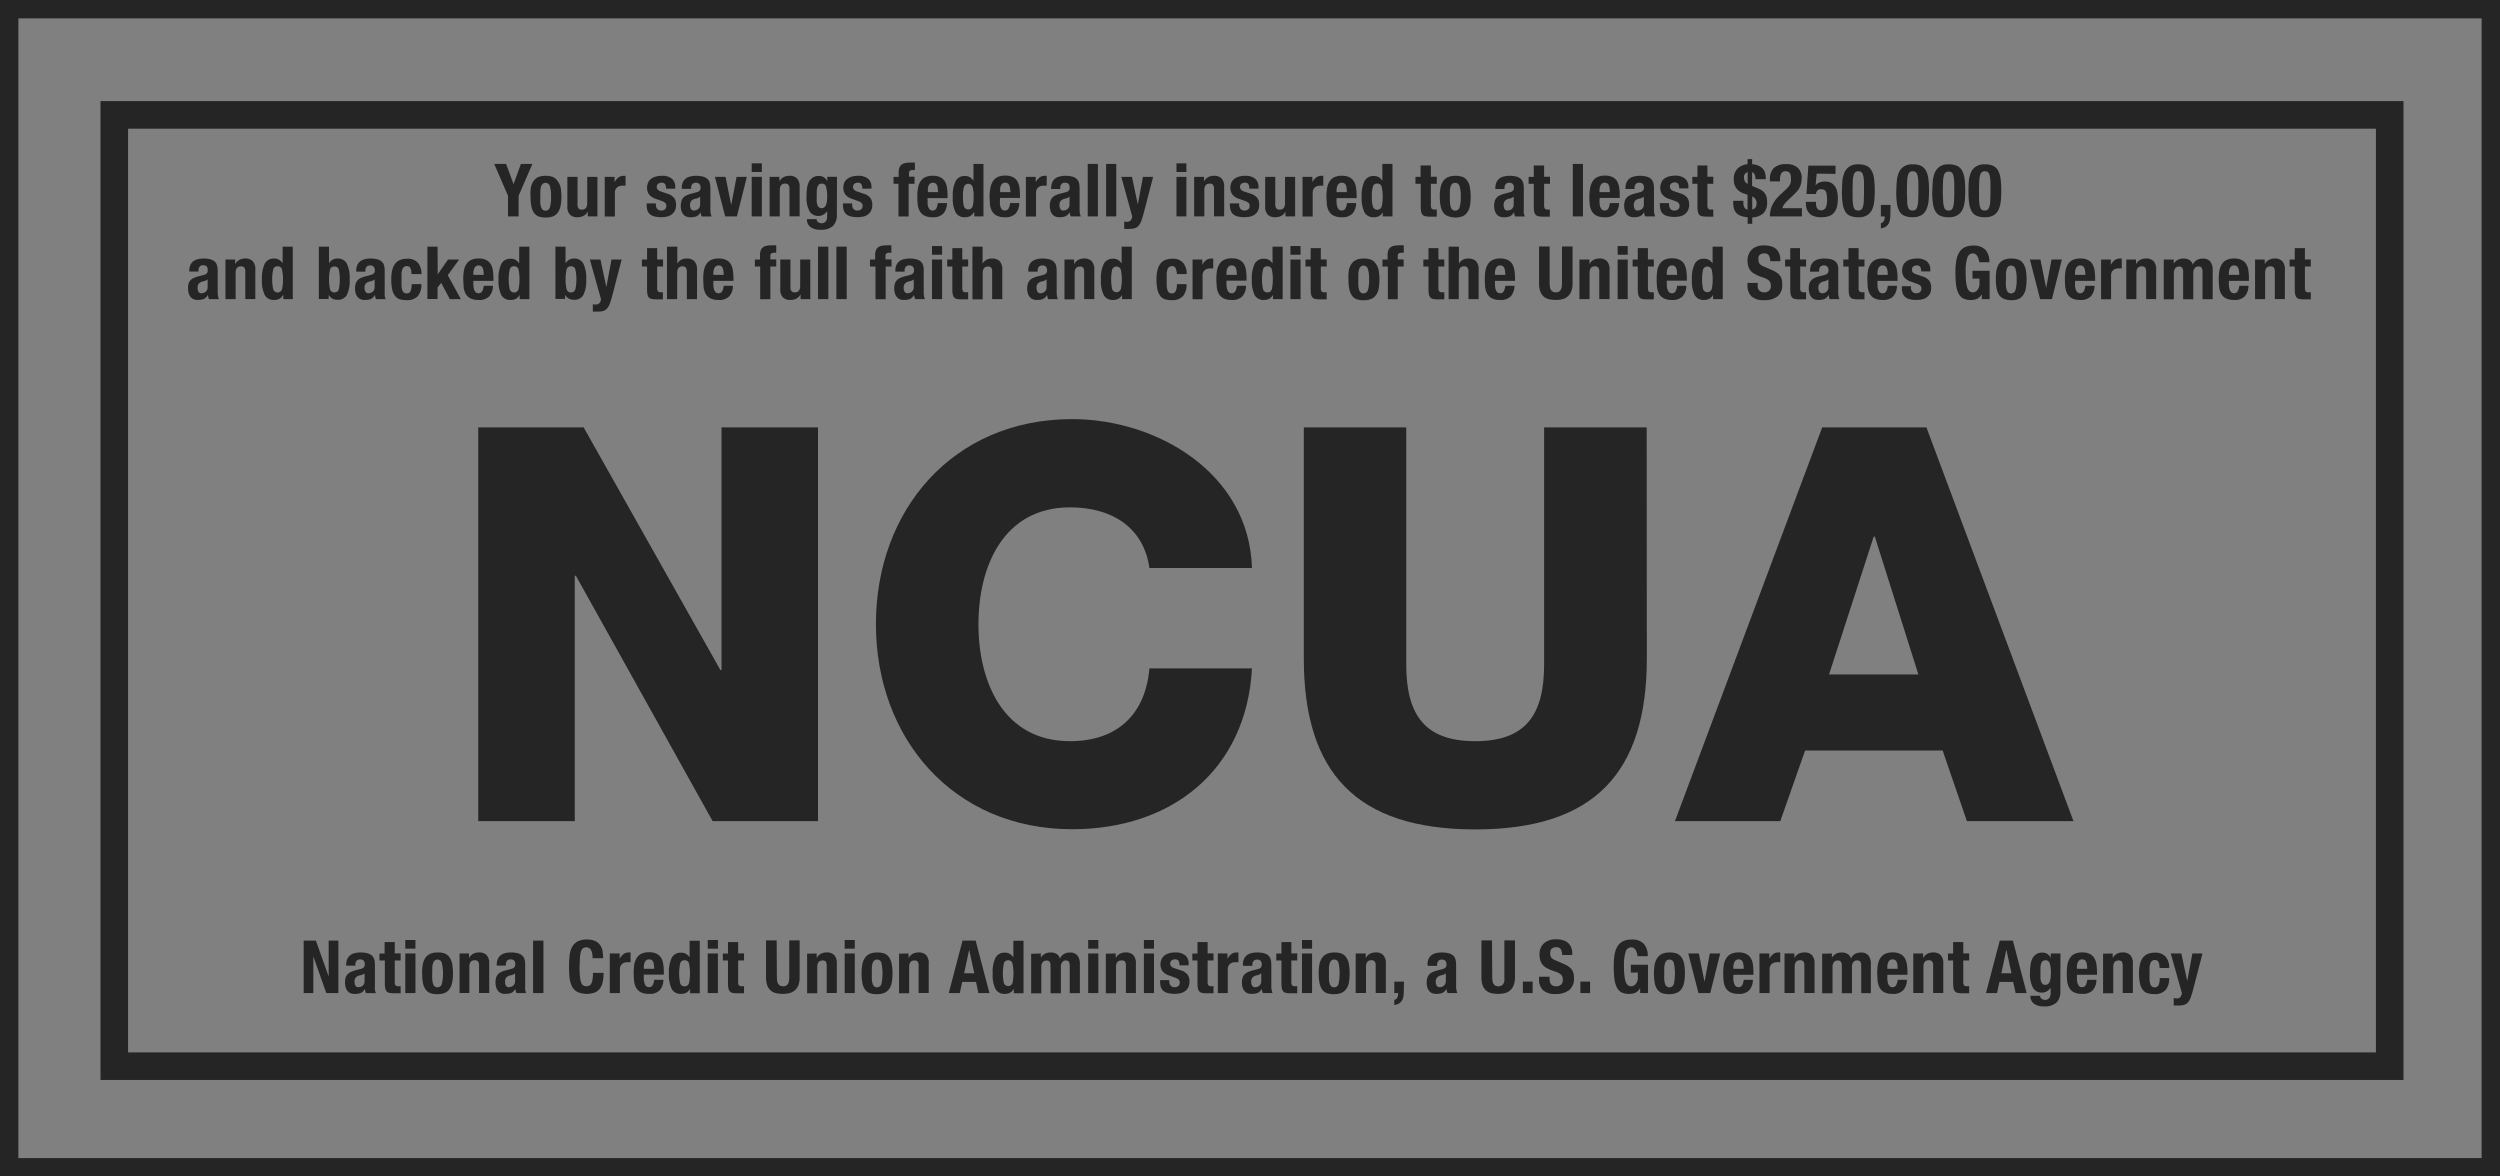 <svg id="Layer_1" data-name="Layer 1" xmlns="http://www.w3.org/2000/svg" viewBox="0 0 544 256"><rect x="0" y="0" width="544" height="256" fill="#808080" stroke="none"/><rect x="2" y="2" width="540" height="252" style="fill:none;stroke:#fff;stroke-miterlimit:10"/><path d="M544,256H0V0H544ZM4,252H540V4H4Z" style="fill:#252525"/><path d="M523,235H21.87V22H523ZM27.87,229H517V28H27.87Z" style="fill:#252525"/><path d="M111.75,40.08h0l1.6-4.41h2.5l-3,6.92v4.5h-2.31v-4.5l-3-6.92h2.59Z" style="fill:#252525"/><path d="M115.51,40.84a3.66,3.66,0,0,1,.57-1.42,2.63,2.63,0,0,1,1-.87,3.94,3.94,0,0,1,1.59-.29,4.05,4.05,0,0,1,1.65.26,2.26,2.26,0,0,1,1,.86A3.89,3.89,0,0,1,122,40.8a12.17,12.17,0,0,1,.16,2,9.6,9.6,0,0,1-.18,2,3.58,3.58,0,0,1-.58,1.41,2.34,2.34,0,0,1-1,.84,4,4,0,0,1-1.6.28,4.36,4.36,0,0,1-1.64-.25,2.19,2.19,0,0,1-1-.83,3.67,3.67,0,0,1-.55-1.43,11.17,11.17,0,0,1-.16-2A9.37,9.37,0,0,1,115.51,40.84ZM117.57,44a4.24,4.24,0,0,0,.15,1,1.37,1.37,0,0,0,.36.63,1,1,0,0,0,1.57-.48,7.26,7.26,0,0,0,.26-2.32,7.26,7.26,0,0,0-.26-2.32.94.94,0,0,0-.93-.71.89.89,0,0,0-.64.23,1.34,1.34,0,0,0-.36.62,4.24,4.24,0,0,0-.15,1v1.22C117.57,43.31,117.55,43.63,117.57,44Z" style="fill:#252525"/><path d="M127.84,46.08a1.91,1.91,0,0,1-.91.91,2.84,2.84,0,0,1-1.28.28,2.19,2.19,0,0,1-1.62-.56,2.45,2.45,0,0,1-.57-1.84V38.48h2.21v5.94a1.45,1.45,0,0,0,.22.93.92.92,0,0,0,.72.27c.78,0,1.17-.48,1.17-1.43V38.48H130v8.61h-2.11v-1Z" style="fill:#252525"/><path d="M133.73,38.48v1.15h0a3.6,3.6,0,0,1,.82-1,1.9,1.9,0,0,1,1.17-.37h.4V40.4h-.69a2.25,2.25,0,0,0-.58.08,1.41,1.41,0,0,0-.52.26,1.65,1.65,0,0,0-.39.48,1.67,1.67,0,0,0-.14.73v5.17h-2.21V38.48Z" style="fill:#252525"/><path d="M142.72,44.56a1.32,1.32,0,0,0,.3.91,1.08,1.08,0,0,0,.86.34,1.15,1.15,0,0,0,.81-.26.94.94,0,0,0,.31-.76.85.85,0,0,0-.25-.64,2,2,0,0,0-.55-.34l-1.56-.56a2.94,2.94,0,0,1-1.37-.9,2.37,2.37,0,0,1-.47-1.5,2.85,2.85,0,0,1,.18-1,2.11,2.11,0,0,1,.56-.82,2.61,2.61,0,0,1,1-.56,4.47,4.47,0,0,1,1.45-.21,3.24,3.24,0,0,1,2.23.64,2.32,2.32,0,0,1,.71,1.81v.35h-2a1.83,1.83,0,0,0-.21-1,.88.88,0,0,0-.76-.31,1.26,1.26,0,0,0-.73.23.86.86,0,0,0-.32.7.88.88,0,0,0,.21.58,1.61,1.61,0,0,0,.76.43l1.32.45a3,3,0,0,1,1.48.92,2.47,2.47,0,0,1,.43,1.54,2.7,2.7,0,0,1-.24,1.19,2.19,2.19,0,0,1-.67.84,2.45,2.45,0,0,1-1,.48,5.61,5.61,0,0,1-1.29.15,5.81,5.81,0,0,1-1.55-.18,2.26,2.26,0,0,1-1-.53,1.91,1.91,0,0,1-.51-.85,4.32,4.32,0,0,1-.14-1.13v-.31h2Z" style="fill:#252525"/><path d="M148.35,40.91a3,3,0,0,1,.24-1.25,2.26,2.26,0,0,1,.65-.82,2.49,2.49,0,0,1,1-.44,4.28,4.28,0,0,1,1.18-.14,5.4,5.4,0,0,1,1.6.19A2.27,2.27,0,0,1,154,39a1.77,1.77,0,0,1,.46.85,4.72,4.72,0,0,1,.12,1.06v4.53a7.4,7.4,0,0,0,.05.94,3.53,3.53,0,0,0,.22.72H152.7a1.82,1.82,0,0,1-.17-.44,2.52,2.52,0,0,0-.1-.46h0a2,2,0,0,1-.88.88,3.63,3.63,0,0,1-1.31.2,2.29,2.29,0,0,1-1-.2,1.65,1.65,0,0,1-.64-.56,2.36,2.36,0,0,1-.36-.79,3.64,3.64,0,0,1-.11-.87,4.14,4.14,0,0,1,.13-1.05,2.15,2.15,0,0,1,.39-.75,2.12,2.12,0,0,1,.67-.52,6,6,0,0,1,1-.37l1.25-.33a1.29,1.29,0,0,0,.68-.36.9.9,0,0,0,.2-.65,1.15,1.15,0,0,0-.24-.78,1.18,1.18,0,0,0-1.56,0,1.19,1.19,0,0,0-.25.81v.24h-2Zm3.56,2.16a3.68,3.68,0,0,1-.47.15,1.66,1.66,0,0,0-1,.48,1.36,1.36,0,0,0-.29.91,1.67,1.67,0,0,0,.2.85.68.68,0,0,0,.64.35,1.46,1.46,0,0,0,.9-.3,1.25,1.25,0,0,0,.46-1V42.79A2.52,2.52,0,0,1,151.91,43.07Z" style="fill:#252525"/><path d="M162.52,38.48l-2.17,8.61H157.8l-2.23-8.61h2.31l1.23,6.16h0l1.17-6.16Z" style="fill:#252525"/><path d="M165.78,35.54v1.89h-2.21V35.54Zm0,2.94v8.61h-2.21V38.48Z" style="fill:#252525"/><path d="M169.6,38.48v1h0a2.31,2.31,0,0,1,.92-.94,2.73,2.73,0,0,1,1.28-.29,2.16,2.16,0,0,1,1.62.58A2.58,2.58,0,0,1,174,40.7v6.38h-2.21V41.15a1.52,1.52,0,0,0-.22-.93.92.92,0,0,0-.72-.27c-.78,0-1.17.48-1.17,1.43v5.71h-2.21V38.48Z" style="fill:#252525"/><path d="M182.1,46.66a3.37,3.37,0,0,1-.83,2.49,3.73,3.73,0,0,1-2.76.84,3.38,3.38,0,0,1-2.16-.6,2,2,0,0,1-.76-1.71h2.11a.76.76,0,0,0,.33.66,1.62,1.62,0,0,0,.35.17,1.2,1.2,0,0,0,1.33-.36,1.86,1.86,0,0,0,.28-1.08V45.94h0a2.52,2.52,0,0,1-.82.77,2,2,0,0,1-1,.28,2.19,2.19,0,0,1-2-1,6.26,6.26,0,0,1-.67-3.35,13.08,13.08,0,0,1,.09-1.53,4.65,4.65,0,0,1,.37-1.42,2.57,2.57,0,0,1,.82-1,2.27,2.27,0,0,1,1.43-.4,2.06,2.06,0,0,1,1,.25,1.93,1.93,0,0,1,.81.93h0v-1h2.11Zm-4.38-2.75a2.92,2.92,0,0,0,.16.71,1.12,1.12,0,0,0,.34.49.84.84,0,0,0,.57.19.86.86,0,0,0,.58-.19,1.31,1.31,0,0,0,.37-.5,3,3,0,0,0,.19-.77,8.39,8.39,0,0,0,.06-1,7.32,7.32,0,0,0-.25-2.23.9.9,0,0,0-.91-.66,1,1,0,0,0-.59.16,1.23,1.23,0,0,0-.35.52,4.27,4.27,0,0,0-.17,1V43.1A3.66,3.66,0,0,0,177.72,43.91Z" style="fill:#252525"/><path d="M185.43,44.56a1.31,1.31,0,0,0,.29.91,1.08,1.08,0,0,0,.86.34,1.15,1.15,0,0,0,.81-.26.91.91,0,0,0,.31-.76.81.81,0,0,0-.24-.64,2.15,2.15,0,0,0-.56-.34l-1.55-.56a2.85,2.85,0,0,1-1.38-.9,2.36,2.36,0,0,1-.46-1.5,2.84,2.84,0,0,1,.17-1,2.18,2.18,0,0,1,.56-.82,2.9,2.9,0,0,1,1-.56,4.37,4.37,0,0,1,1.44-.21,3.24,3.24,0,0,1,2.23.64,2.29,2.29,0,0,1,.72,1.81v.35h-2a1.83,1.83,0,0,0-.21-1,.88.88,0,0,0-.76-.31,1.26,1.26,0,0,0-.73.23.83.83,0,0,0-.31.7.93.93,0,0,0,.2.58,1.61,1.61,0,0,0,.76.43l1.33.45a3.07,3.07,0,0,1,1.47.92,2.47,2.47,0,0,1,.43,1.54,2.7,2.7,0,0,1-.24,1.19,2.27,2.27,0,0,1-.66.84,2.45,2.45,0,0,1-1,.48,5.61,5.61,0,0,1-1.29.15,5.69,5.69,0,0,1-1.54-.18,2.26,2.26,0,0,1-1-.53,1.89,1.89,0,0,1-.5-.85,4.33,4.33,0,0,1-.15-1.13v-.31h2Z" style="fill:#252525"/><path d="M194.43,40V38.48h1.12v-1a2.83,2.83,0,0,1,.16-1,1.46,1.46,0,0,1,.46-.64,1.81,1.81,0,0,1,.73-.34,4.2,4.2,0,0,1,1-.11,9.32,9.32,0,0,1,1.18,0V37h-.43a1.1,1.1,0,0,0-.66.16.72.72,0,0,0-.19.53v.75H199V40h-1.28v7.1h-2.21V40Z" style="fill:#252525"/><path d="M201.86,43.81a4.57,4.57,0,0,0,0,.74,2.36,2.36,0,0,0,.19.64,1.22,1.22,0,0,0,.33.45.76.76,0,0,0,.52.17.88.88,0,0,0,.81-.4,2.91,2.91,0,0,0,.35-1.22h2a3.41,3.41,0,0,1-.8,2.29,3,3,0,0,1-2.32.79,3.78,3.78,0,0,1-1.87-.4,2.55,2.55,0,0,1-1-1.06,4.16,4.16,0,0,1-.39-1.47c-.05-.55-.07-1.09-.07-1.63a11.62,11.62,0,0,1,.12-1.67,4,4,0,0,1,.48-1.42,2.53,2.53,0,0,1,1-1,3.7,3.7,0,0,1,1.79-.37,3.46,3.46,0,0,1,1.58.31,2.37,2.37,0,0,1,1,.88,3.79,3.79,0,0,1,.48,1.38,12.11,12.11,0,0,1,.13,1.8v.49h-4.37Zm2.19-2.87a2,2,0,0,0-.17-.64.92.92,0,0,0-.33-.4,1,1,0,0,0-.56-.14,1.06,1.06,0,0,0-.55.15,1.19,1.19,0,0,0-.34.4,2.18,2.18,0,0,0-.19.56,3,3,0,0,0,0,.6v.34h2.25C204.11,41.48,204.08,41.19,204.05,40.94Z" style="fill:#252525"/><path d="M211.92,46.18a2.23,2.23,0,0,1-.82.85,2.45,2.45,0,0,1-1.13.24,2.19,2.19,0,0,1-2-1,6.8,6.8,0,0,1-.64-3.44,6.92,6.92,0,0,1,.64-3.47,2.17,2.17,0,0,1,2-1.06,2,2,0,0,1,1.06.25,2.67,2.67,0,0,1,.8.77h0V35.67H214V47.09h-2v-.91Zm-2.17-1.27a1,1,0,0,0,1.89,0,7.57,7.57,0,0,0,.22-2.12,7.57,7.57,0,0,0-.22-2.12,1,1,0,0,0-1.89,0,8.39,8.39,0,0,0-.21,2.12A8.39,8.39,0,0,0,209.75,44.91Z" style="fill:#252525"/><path d="M217.59,43.81a4.57,4.57,0,0,0,0,.74,2.36,2.36,0,0,0,.19.64,1.06,1.06,0,0,0,.33.45.87.87,0,0,0,.51.17.89.89,0,0,0,.82-.4,2.91,2.91,0,0,0,.35-1.22h2a3.48,3.48,0,0,1-.8,2.29,3,3,0,0,1-2.32.79,3.82,3.82,0,0,1-1.88-.4,2.55,2.55,0,0,1-1-1.06,4.16,4.16,0,0,1-.39-1.47c0-.55-.07-1.09-.07-1.63A10.89,10.89,0,0,1,215.5,41a4,4,0,0,1,.48-1.42,2.53,2.53,0,0,1,1-1,3.7,3.7,0,0,1,1.79-.37,3.46,3.46,0,0,1,1.58.31,2.37,2.37,0,0,1,1,.88,3.79,3.79,0,0,1,.48,1.38,13.61,13.61,0,0,1,.12,1.8v.49h-4.36Zm2.19-2.87a2,2,0,0,0-.17-.64.84.84,0,0,0-.34-.4,1,1,0,0,0-.55-.14.9.9,0,0,0-.55.15,1.19,1.19,0,0,0-.34.4,2.18,2.18,0,0,0-.19.56,3,3,0,0,0,0,.6v.34h2.25C219.85,41.48,219.81,41.19,219.78,40.94Z" style="fill:#252525"/><path d="M225.38,38.48v1.15h0a3.28,3.28,0,0,1,.82-1,1.85,1.85,0,0,1,1.16-.37h.4V40.4h-.68a2.25,2.25,0,0,0-.58.08,1.54,1.54,0,0,0-.53.26,1.37,1.37,0,0,0-.38.48,1.55,1.55,0,0,0-.15.73v5.17h-2.2V38.48Z" style="fill:#252525"/><path d="M228.74,40.91a3,3,0,0,1,.24-1.25,2.08,2.08,0,0,1,.65-.82,2.49,2.49,0,0,1,1-.44,4.21,4.21,0,0,1,1.17-.14,5.4,5.4,0,0,1,1.6.19,2.31,2.31,0,0,1,.95.54,1.85,1.85,0,0,1,.45.85,4.72,4.72,0,0,1,.12,1.06v4.53a5,5,0,0,0,.06.94,3,3,0,0,0,.21.72H233a2.35,2.35,0,0,1-.17-.44,2.52,2.52,0,0,0-.1-.46h0a2,2,0,0,1-.89.88,3.84,3.84,0,0,1-1.3.2,2.29,2.29,0,0,1-1-.2,1.65,1.65,0,0,1-.64-.56,2.33,2.33,0,0,1-.35-.79,3.19,3.19,0,0,1-.11-.87,3.72,3.72,0,0,1,.12-1.05,2,2,0,0,1,1.07-1.27,5.23,5.23,0,0,1,1-.37l1.25-.33a1.4,1.4,0,0,0,.69-.36,1,1,0,0,0,.19-.65,1.28,1.28,0,0,0-.23-.78,1,1,0,0,0-.79-.28.93.93,0,0,0-.77.31,1.25,1.25,0,0,0-.26.81v.24h-2Zm3.55,2.16a3.53,3.53,0,0,1-.46.15,1.66,1.66,0,0,0-1,.48,1.31,1.31,0,0,0-.29.91,1.79,1.79,0,0,0,.19.85.68.68,0,0,0,.64.35,1.46,1.46,0,0,0,.9-.3,1.23,1.23,0,0,0,.33-.42,1.29,1.29,0,0,0,.13-.61V42.79a2.52,2.52,0,0,1-.44.28Z" style="fill:#252525"/><path d="M238.9,35.67V47.09h-2.21V35.67Z" style="fill:#252525"/><path d="M242.9,35.67V47.09h-2.21V35.67Z" style="fill:#252525"/><path d="M245.19,48.26a1.09,1.09,0,0,0,.87-.32,1.55,1.55,0,0,0,.31-.85L244,38.48h2.31l1.28,6h0l1.12-6h2.21l-2.08,8a17.57,17.57,0,0,1-.55,1.74,3.08,3.08,0,0,1-.63,1,1.8,1.8,0,0,1-.86.48,6,6,0,0,1-1.27.11h-.9v-1.6A3.53,3.53,0,0,0,245.19,48.26Z" style="fill:#252525"/><path d="M258.16,35.54v1.89H256V35.54Zm0,2.94v8.61H256V38.48Z" style="fill:#252525"/><path d="M262,38.48v1h0a2.23,2.23,0,0,1,.91-.94,2.73,2.73,0,0,1,1.28-.29,2.16,2.16,0,0,1,1.62.58,2.58,2.58,0,0,1,.57,1.87v6.38h-2.21V41.15a1.52,1.52,0,0,0-.22-.93.92.92,0,0,0-.72-.27c-.78,0-1.17.48-1.17,1.43v5.71h-2.21V38.48Z" style="fill:#252525"/><path d="M269.65,44.56a1.42,1.42,0,0,0,.29.91,1.08,1.08,0,0,0,.86.34,1.2,1.2,0,0,0,.82-.26.93.93,0,0,0,.3-.76.81.81,0,0,0-.24-.64,2.15,2.15,0,0,0-.56-.34l-1.55-.56a2.85,2.85,0,0,1-1.38-.9,2.36,2.36,0,0,1-.46-1.5,3.09,3.09,0,0,1,.17-1,2.18,2.18,0,0,1,.56-.82,2.9,2.9,0,0,1,1-.56,4.47,4.47,0,0,1,1.45-.21,3.23,3.23,0,0,1,2.22.64,2.29,2.29,0,0,1,.72,1.81v.35h-2a1.84,1.84,0,0,0-.22-1,.88.88,0,0,0-.76-.31,1.26,1.26,0,0,0-.73.23.83.83,0,0,0-.31.7,1,1,0,0,0,.2.58,1.61,1.61,0,0,0,.76.43l1.33.45a3.07,3.07,0,0,1,1.47.92A2.47,2.47,0,0,1,274,44.6a2.7,2.7,0,0,1-.24,1.19,2.27,2.27,0,0,1-.66.84,2.45,2.45,0,0,1-1,.48,5.61,5.61,0,0,1-1.29.15,5.69,5.69,0,0,1-1.54-.18,2.26,2.26,0,0,1-1-.53,1.89,1.89,0,0,1-.5-.85,4.33,4.33,0,0,1-.15-1.13v-.31h2Z" style="fill:#252525"/><path d="M279.68,46.08a1.91,1.91,0,0,1-.91.91,2.84,2.84,0,0,1-1.28.28,2.22,2.22,0,0,1-1.63-.56,2.5,2.5,0,0,1-.56-1.84V38.48h2.2v5.94a1.44,1.44,0,0,0,.23.93.92.92,0,0,0,.72.27c.78,0,1.17-.48,1.17-1.43V38.48h2.2v8.61h-2.11v-1Z" style="fill:#252525"/><path d="M285.57,38.48v1.15h0a3.28,3.28,0,0,1,.82-1,1.85,1.85,0,0,1,1.16-.37h.4V40.4h-.68a2.25,2.25,0,0,0-.58.08,1.54,1.54,0,0,0-.53.26,1.37,1.37,0,0,0-.38.48,1.67,1.67,0,0,0-.14.73v5.17h-2.21V38.48Z" style="fill:#252525"/><path d="M290.83,43.81a4.52,4.52,0,0,0,.06.74,2.45,2.45,0,0,0,.18.64,1.25,1.25,0,0,0,.34.45.87.87,0,0,0,.51.17.89.89,0,0,0,.82-.4,2.91,2.91,0,0,0,.35-1.22h2a3.41,3.41,0,0,1-.8,2.29,3,3,0,0,1-2.32.79,3.78,3.78,0,0,1-1.87-.4,2.44,2.44,0,0,1-1-1.06,4.16,4.16,0,0,1-.39-1.47c0-.55-.08-1.09-.08-1.63a11.63,11.63,0,0,1,.13-1.67,4.17,4.17,0,0,1,.47-1.42,2.53,2.53,0,0,1,1-1,3.7,3.7,0,0,1,1.79-.37,3.4,3.4,0,0,1,1.57.31,2.3,2.3,0,0,1,1,.88,3.55,3.55,0,0,1,.48,1.38,10.9,10.9,0,0,1,.13,1.8v.49h-4.37Zm2.2-2.87a2.33,2.33,0,0,0-.17-.64.84.84,0,0,0-.34-.4,1,1,0,0,0-.55-.14.9.9,0,0,0-.55.15,1.35,1.35,0,0,0-.35.4,2.81,2.81,0,0,0-.18.56,3.05,3.05,0,0,0-.06.6v.34h2.26a5.3,5.3,0,0,0-.09-.87Z" style="fill:#252525"/><path d="M300.9,46.18a2.26,2.26,0,0,1-.83.85,2.45,2.45,0,0,1-1.13.24,2.19,2.19,0,0,1-2-1,7,7,0,0,1-.64-3.44,7.14,7.14,0,0,1,.64-3.47,2.17,2.17,0,0,1,2-1.06,2.11,2.11,0,0,1,1.07.25,2.64,2.64,0,0,1,.79.77h0V35.67H303V47.09h-2.11v-.91Zm-2.17-1.27a1,1,0,0,0,1.93,0,8.39,8.39,0,0,0,.21-2.12,8.39,8.39,0,0,0-.21-2.12.92.92,0,0,0-1-.72.88.88,0,0,0-.93.72,7.57,7.57,0,0,0-.22,2.12,7.57,7.57,0,0,0,.22,2.12Z" style="fill:#252525"/><path d="M311.36,36v2.46h1.28V40h-1.28v4.65a1.32,1.32,0,0,0,.15.73.74.74,0,0,0,.63.22h.5v1.54H311.2a4.66,4.66,0,0,1-1.05-.09,1,1,0,0,1-.62-.35,1.51,1.51,0,0,1-.3-.7,6.67,6.67,0,0,1-.08-1.09V40H308V38.48h1.12V36Z" style="fill:#252525"/><path d="M313.46,40.84a3.66,3.66,0,0,1,.57-1.42,2.61,2.61,0,0,1,1.05-.87,3.94,3.94,0,0,1,1.59-.29,4.23,4.23,0,0,1,1.65.26,2.26,2.26,0,0,1,1,.86,3.61,3.61,0,0,1,.54,1.42,12.2,12.2,0,0,1,0,4,3.58,3.58,0,0,1-.58,1.41,2.33,2.33,0,0,1-1,.84,4,4,0,0,1-1.59.28A4.56,4.56,0,0,1,315,47a2.25,2.25,0,0,1-1-.83,4.07,4.07,0,0,1-.54-1.43,10.32,10.32,0,0,1-.16-2A9.32,9.32,0,0,1,313.46,40.84ZM315.52,44a4.24,4.24,0,0,0,.15,1,1.37,1.37,0,0,0,.36.63,1,1,0,0,0,1.57-.48,7.26,7.26,0,0,0,.26-2.32,7.26,7.26,0,0,0-.26-2.32.94.94,0,0,0-.93-.71.91.91,0,0,0-.67.2,1.34,1.34,0,0,0-.36.62,4.24,4.24,0,0,0-.15,1v1.22C315.49,43.28,315.5,43.63,315.52,44Z" style="fill:#252525"/><path d="M325.39,40.91a3,3,0,0,1,.24-1.25,2.26,2.26,0,0,1,.65-.82,2.49,2.49,0,0,1,1-.44,4.28,4.28,0,0,1,1.18-.14,5.4,5.4,0,0,1,1.6.19A2.19,2.19,0,0,1,331,39a2,2,0,0,1,.46.85,4.72,4.72,0,0,1,.12,1.06v4.53a4.92,4.92,0,0,0,0,.94,3.53,3.53,0,0,0,.22.72h-2.1a1.82,1.82,0,0,1-.17-.44,1.92,1.92,0,0,0-.11-.46h0a1.86,1.86,0,0,1-.89.88,3.61,3.61,0,0,1-1.3.2,2.29,2.29,0,0,1-1-.2,1.65,1.65,0,0,1-.64-.56,2.55,2.55,0,0,1-.35-.79,3.9,3.9,0,0,1,0-1.92,1.92,1.92,0,0,1,.39-.75,2.12,2.12,0,0,1,.67-.52,5.23,5.23,0,0,1,1-.37l1.24-.33a1.4,1.4,0,0,0,.69-.36,1,1,0,0,0,.19-.65,1.14,1.14,0,0,0-.23-.78,1,1,0,0,0-.79-.28.93.93,0,0,0-.77.31,1.19,1.19,0,0,0-.25.81v.24h-2Zm3.55,2.16a3.53,3.53,0,0,1-.46.15,1.66,1.66,0,0,0-1,.48,1.36,1.36,0,0,0-.29.91,1.92,1.92,0,0,0,.19.85.68.68,0,0,0,.64.35,1.49,1.49,0,0,0,.47-.07,1.42,1.42,0,0,0,.44-.23,1.24,1.24,0,0,0,.45-1V42.79A2.52,2.52,0,0,1,328.94,43.07Z" style="fill:#252525"/><path d="M336,36v2.46h1.28V40H336v4.65a1.32,1.32,0,0,0,.15.73.74.74,0,0,0,.63.22h.46v1.54H335.8a4.66,4.66,0,0,1-1.05-.09,1,1,0,0,1-.62-.35,1.51,1.51,0,0,1-.3-.7,6.67,6.67,0,0,1-.08-1.09V40h-1.12V38.48h1.12V36Z" style="fill:#252525"/><path d="M344.45,35.67V47.09h-2.21V35.67Z" style="fill:#252525"/><path d="M348.05,43.81a6.13,6.13,0,0,0,.05.74,2.36,2.36,0,0,0,.19.64,1.06,1.06,0,0,0,.33.45.87.87,0,0,0,.51.17.89.89,0,0,0,.82-.4,3.06,3.06,0,0,0,.35-1.22h2a3.48,3.48,0,0,1-.8,2.29,3,3,0,0,1-2.32.79,3.82,3.82,0,0,1-1.88-.4,2.55,2.55,0,0,1-1-1.06,4.16,4.16,0,0,1-.39-1.47c-.05-.55-.07-1.09-.07-1.63A11,11,0,0,1,346,41a4,4,0,0,1,.48-1.42,2.53,2.53,0,0,1,1-1,3.7,3.7,0,0,1,1.79-.37,3.46,3.46,0,0,1,1.58.31,2.37,2.37,0,0,1,1,.88,3.79,3.79,0,0,1,.48,1.38,12.11,12.11,0,0,1,.13,1.8v.49h-4.37Zm2.19-2.87a2,2,0,0,0-.17-.64.84.84,0,0,0-.34-.4,1,1,0,0,0-.55-.14.9.9,0,0,0-.55.15,1.19,1.19,0,0,0-.34.4,2.18,2.18,0,0,0-.19.56,4,4,0,0,0-.05.6v.34h2.25Q350.29,41.32,350.24,40.94Z" style="fill:#252525"/><path d="M353.71,40.91a3,3,0,0,1,.24-1.25,2.26,2.26,0,0,1,.65-.82,2.49,2.49,0,0,1,1-.44,4.28,4.28,0,0,1,1.18-.14,5.33,5.33,0,0,1,1.59.19,2.2,2.2,0,0,1,.95.54,2,2,0,0,1,.46.85,4.72,4.72,0,0,1,.12,1.06v4.53a5.93,5.93,0,0,0,.05.94,3.53,3.53,0,0,0,.22.72H358a1.39,1.39,0,0,1-.17-.44,1.92,1.92,0,0,0-.11-.46h0a1.86,1.86,0,0,1-.89.88,3.61,3.61,0,0,1-1.3.2,2.29,2.29,0,0,1-1-.2,1.65,1.65,0,0,1-.64-.56,2.55,2.55,0,0,1-.35-.79,3.9,3.9,0,0,1,0-1.92,1.92,1.92,0,0,1,.39-.75,2.12,2.12,0,0,1,.67-.52,5.23,5.23,0,0,1,1-.37l1.24-.33a1.4,1.4,0,0,0,.69-.36,1,1,0,0,0,.19-.65,1.14,1.14,0,0,0-.23-.78,1,1,0,0,0-.79-.28.93.93,0,0,0-.77.31,1.19,1.19,0,0,0-.25.81v.24h-2Zm3.55,2.16a3.53,3.53,0,0,1-.46.15,1.66,1.66,0,0,0-1,.48,1.36,1.36,0,0,0-.29.91,1.92,1.92,0,0,0,.19.85.68.68,0,0,0,.64.35,1.49,1.49,0,0,0,.47-.07,1.42,1.42,0,0,0,.44-.23,1.24,1.24,0,0,0,.45-1V42.79a2.52,2.52,0,0,1-.44.28Z" style="fill:#252525"/><path d="M363.2,44.56a1.32,1.32,0,0,0,.3.91,1,1,0,0,0,.85.34,1.2,1.2,0,0,0,.82-.26.93.93,0,0,0,.3-.76.81.81,0,0,0-.24-.64,2.15,2.15,0,0,0-.56-.34l-1.55-.56a2.85,2.85,0,0,1-1.38-.9,2.36,2.36,0,0,1-.46-1.5,2.85,2.85,0,0,1,.18-1A2.06,2.06,0,0,1,362,39a2.9,2.9,0,0,1,1-.56,4.47,4.47,0,0,1,1.45-.21,3.23,3.23,0,0,1,2.22.64,2.29,2.29,0,0,1,.72,1.81V41h-2a1.84,1.84,0,0,0-.22-1,.88.88,0,0,0-.76-.31,1.26,1.26,0,0,0-.73.23.85.85,0,0,0-.31.7,1,1,0,0,0,.2.58,1.61,1.61,0,0,0,.76.43l1.33.45a3.07,3.07,0,0,1,1.47.92,2.47,2.47,0,0,1,.43,1.54,2.7,2.7,0,0,1-.24,1.19,2.27,2.27,0,0,1-.66.84,2.45,2.45,0,0,1-1,.48,5.61,5.61,0,0,1-1.29.15,5.69,5.69,0,0,1-1.54-.18,2.26,2.26,0,0,1-1-.53,1.89,1.89,0,0,1-.5-.85,4.33,4.33,0,0,1-.15-1.13v-.31h2Z" style="fill:#252525"/><path d="M371.53,36v2.46h1.28V40h-1.28v4.65a1.25,1.25,0,0,0,.16.73.74.74,0,0,0,.63.22h.49v1.54h-1.44a5.55,5.55,0,0,1-1-.09,1.05,1.05,0,0,1-.63-.35,1.66,1.66,0,0,1-.29-.7,5.66,5.66,0,0,1-.08-1.09V40h-1.12V38.48h1.12V36Z" style="fill:#252525"/><path d="M378.68,46.92a2.27,2.27,0,0,1-.95-.7,2.35,2.35,0,0,1-.46-1,5.93,5.93,0,0,1-.12-1.19V43.7h2.21v.65a2.66,2.66,0,0,0,.12.56,1.27,1.27,0,0,0,.28.44,1,1,0,0,0,.51.27V42.39l-.8-.29a3.25,3.25,0,0,1-1.68-1.19,3.3,3.3,0,0,1-.52-1.88,3.13,3.13,0,0,1,.78-2.3,3.51,3.51,0,0,1,2.22-1v-1.1h1v1.1a4.35,4.35,0,0,1,1.46.36,2.71,2.71,0,0,1,.91.7,2.32,2.32,0,0,1,.46.93,4.22,4.22,0,0,1,.13,1V39H382a3.09,3.09,0,0,0-.17-1,.85.85,0,0,0-.58-.53v3l1.26.51a6.21,6.21,0,0,1,.81.42,2.37,2.37,0,0,1,.66.6,2.68,2.68,0,0,1,.4.79,4,4,0,0,1,.14,1.14,3.27,3.27,0,0,1-.82,2.5,3.86,3.86,0,0,1-2.41.88V48.7h-1V47.27A5.34,5.34,0,0,1,378.68,46.92Zm.82-8.25a1.46,1.46,0,0,0,.79,1.35V37.46A1.1,1.1,0,0,0,379.5,38.67Zm2.5,6.48a1.43,1.43,0,0,0,.22-.81,1.53,1.53,0,0,0-.93-1.59v2.83A1.06,1.06,0,0,0,382,45.15Z" style="fill:#252525"/><path d="M385.13,47.09a6.1,6.1,0,0,1,.16-1.41,5,5,0,0,1,.46-1.24,6.62,6.62,0,0,1,.78-1.17,13.13,13.13,0,0,1,1.1-1.14l.93-.86a4.54,4.54,0,0,0,.61-.63,2.12,2.12,0,0,0,.36-.57,2,2,0,0,0,.17-.63,5,5,0,0,0,0-.77c0-.93-.37-1.4-1.12-1.4a1,1,0,0,0-1.06.65,2.25,2.25,0,0,0-.18.71,5.89,5.89,0,0,0,0,.84h-2.21V39a3.33,3.33,0,0,1,.85-2.43,3.69,3.69,0,0,1,2.67-.85,3.56,3.56,0,0,1,2.56.8,3,3,0,0,1,.84,2.29,5.56,5.56,0,0,1-.1,1,4.76,4.76,0,0,1-.3.9,4.19,4.19,0,0,1-.55.84,8,8,0,0,1-.81.84L389,43.63a4.62,4.62,0,0,0-.8.91,2.44,2.44,0,0,0-.37.76h4.27v1.79Z" style="fill:#252525"/><path d="M395.31,37.78l-.24,2.57h0a1.87,1.87,0,0,1,.83-.64,3.31,3.31,0,0,1,1.25-.2,2.63,2.63,0,0,1,1.35.31,2.39,2.39,0,0,1,.85.82,3.28,3.28,0,0,1,.44,1.16,6.49,6.49,0,0,1,.13,1.32,8.28,8.28,0,0,1-.16,1.72,3.34,3.34,0,0,1-.57,1.31,2.5,2.5,0,0,1-1.11.84,4.94,4.94,0,0,1-1.79.28,4.49,4.49,0,0,1-1.74-.29,2.41,2.41,0,0,1-1-.76,2.72,2.72,0,0,1-.48-1,4.8,4.8,0,0,1-.12-1v-.3h2.21v.61a2,2,0,0,0,.16.6,1.11,1.11,0,0,0,.34.46.9.9,0,0,0,.59.18,1.08,1.08,0,0,0,1-.55,3.46,3.46,0,0,0,.32-1.65,9.18,9.18,0,0,0-.07-1.17,2.1,2.1,0,0,0-.21-.74.89.89,0,0,0-.41-.38,1.54,1.54,0,0,0-.64-.11,1,1,0,0,0-.76.28,1.28,1.28,0,0,0-.33.76h-2.06l.41-6.16h5.91v1.79Z" style="fill:#252525"/><path d="M400.89,39.54a6.15,6.15,0,0,1,.44-1.93,3,3,0,0,1,1.06-1.34,3.3,3.3,0,0,1,2-.51,4.18,4.18,0,0,1,1.71.3,2.34,2.34,0,0,1,1.09.95,4.46,4.46,0,0,1,.58,1.7,16.85,16.85,0,0,1,.17,2.56,21,21,0,0,1-.08,2.27,6.43,6.43,0,0,1-.43,1.93,2.89,2.89,0,0,1-1.07,1.32,3.42,3.42,0,0,1-2,.48,4.57,4.57,0,0,1-1.72-.28,2.23,2.23,0,0,1-1.09-.92,4.75,4.75,0,0,1-.58-1.71,16.72,16.72,0,0,1-.17-2.55C400.81,41,400.84,40.26,400.89,39.54Zm2.28,4.52a4.39,4.39,0,0,0,.2,1.07,1,1,0,0,0,.39.54,1.19,1.19,0,0,0,.61.14,1,1,0,0,0,.62-.18,1.32,1.32,0,0,0,.38-.63,5.71,5.71,0,0,0,.19-1.17c0-.49.05-1.1.05-1.83V40.77c0-.71,0-1.3-.05-1.75a4.39,4.39,0,0,0-.2-1.07,1,1,0,0,0-.39-.54,1.13,1.13,0,0,0-.6-.14,1,1,0,0,0-.63.18,1.23,1.23,0,0,0-.37.62,5.2,5.2,0,0,0-.2,1.18c0,.49-.05,1.1-.05,1.82v1.24C403.12,43,403.14,43.61,403.17,44.06Z" style="fill:#252525"/><path d="M411.34,46.67a7.08,7.08,0,0,1-.09,1.13,2.59,2.59,0,0,1-.33.93,2,2,0,0,1-.64.64,2.54,2.54,0,0,1-1,.31V48.56a.83.83,0,0,0,.62-.45,1.66,1.66,0,0,0,.21-.81v-.21h-.83v-2.5h2.11Z" style="fill:#252525"/><path d="M412.73,39.54a6.43,6.43,0,0,1,.43-1.93,3,3,0,0,1,1.07-1.34,3.3,3.3,0,0,1,2-.51,4.22,4.22,0,0,1,1.72.3A2.39,2.39,0,0,1,419,37a4.64,4.64,0,0,1,.58,1.7,16.85,16.85,0,0,1,.17,2.56,21,21,0,0,1-.08,2.27,6.15,6.15,0,0,1-.44,1.93,2.81,2.81,0,0,1-1.06,1.32,3.5,3.5,0,0,1-2,.48,4.55,4.55,0,0,1-1.71-.28,2.23,2.23,0,0,1-1.09-.92,4.34,4.34,0,0,1-.58-1.71,16.72,16.72,0,0,1-.17-2.55C412.65,41,412.68,40.26,412.73,39.54ZM415,44.06a4.39,4.39,0,0,0,.2,1.07,1,1,0,0,0,.39.54,1.13,1.13,0,0,0,.6.14,1,1,0,0,0,.63-.18,1.31,1.31,0,0,0,.37-.63,5.12,5.12,0,0,0,.2-1.17c0-.49.05-1.1.05-1.83V40.77c0-.71,0-1.3-.05-1.75a4.39,4.39,0,0,0-.2-1.07,1,1,0,0,0-.39-.54,1.19,1.19,0,0,0-.61-.14,1,1,0,0,0-.62.18,1.18,1.18,0,0,0-.38.62,5.92,5.92,0,0,0-.19,1.18c0,.49-.05,1.1-.05,1.82v1.24C415,43,415,43.61,415,44.06Z" style="fill:#252525"/><path d="M420.57,39.54a6.14,6.14,0,0,1,.43-1.93,3,3,0,0,1,1.07-1.34,3.3,3.3,0,0,1,2-.51,4.22,4.22,0,0,1,1.72.3,2.34,2.34,0,0,1,1.09.95,4.64,4.64,0,0,1,.58,1.7,16.85,16.85,0,0,1,.17,2.56,21,21,0,0,1-.08,2.27,6.15,6.15,0,0,1-.44,1.93A2.91,2.91,0,0,1,426,46.79a3.5,3.5,0,0,1-2,.48,4.55,4.55,0,0,1-1.71-.28,2.23,2.23,0,0,1-1.09-.92,4.34,4.34,0,0,1-.58-1.71,16.72,16.72,0,0,1-.17-2.55C420.49,41,420.52,40.26,420.57,39.54Zm2.28,4.52a4.39,4.39,0,0,0,.2,1.07,1,1,0,0,0,.39.54,1.13,1.13,0,0,0,.6.14,1,1,0,0,0,.63-.18A1.24,1.24,0,0,0,425,45a5.12,5.12,0,0,0,.2-1.17c0-.49.05-1.1.05-1.83V40.77c0-.71,0-1.3-.05-1.75a5,5,0,0,0-.2-1,1,1,0,0,0-.39-.54,1.19,1.19,0,0,0-.61-.14,1,1,0,0,0-.62.18,1.18,1.18,0,0,0-.38.62,5.92,5.92,0,0,0-.19,1.18c0,.49-.05,1.1-.05,1.82v1.24C422.8,43,422.81,43.61,422.85,44.06Z" style="fill:#252525"/><path d="M428.41,39.54a6.14,6.14,0,0,1,.43-1.93,3,3,0,0,1,1.07-1.34,3.3,3.3,0,0,1,2-.51,4.22,4.22,0,0,1,1.72.3,2.34,2.34,0,0,1,1.09.95,4.64,4.64,0,0,1,.58,1.7,16.85,16.85,0,0,1,.17,2.56,21,21,0,0,1-.08,2.27,6.15,6.15,0,0,1-.44,1.93,2.81,2.81,0,0,1-1.06,1.32,3.5,3.5,0,0,1-2,.48,4.55,4.55,0,0,1-1.71-.28,2.23,2.23,0,0,1-1.09-.92,4.34,4.34,0,0,1-.58-1.71,16.72,16.72,0,0,1-.17-2.55C428.33,41,428.36,40.26,428.41,39.54Zm2.28,4.52a4.39,4.39,0,0,0,.2,1.07,1,1,0,0,0,.39.54,1.13,1.13,0,0,0,.6.14,1,1,0,0,0,.63-.18,1.31,1.31,0,0,0,.37-.63,5.12,5.12,0,0,0,.2-1.17c0-.49.05-1.1.05-1.83V40.77c0-.71,0-1.3-.05-1.75a4.39,4.39,0,0,0-.2-1.07,1,1,0,0,0-.39-.54,1.19,1.19,0,0,0-.61-.14,1,1,0,0,0-.62.18,1.18,1.18,0,0,0-.38.62,5.92,5.92,0,0,0-.19,1.18c0,.49-.05,1.1-.05,1.82v1.24C430.64,43,430.65,43.61,430.69,44.06Z" style="fill:#252525"/><path d="M41.19,58.91a3,3,0,0,1,.24-1.25,2.08,2.08,0,0,1,.65-.82,2.49,2.49,0,0,1,1-.44,4.21,4.21,0,0,1,1.17-.14,5.4,5.4,0,0,1,1.6.19,2.31,2.31,0,0,1,.95.54,1.85,1.85,0,0,1,.45.85,4.72,4.72,0,0,1,.12,1.06v4.53a5,5,0,0,0,.06.94,4.27,4.27,0,0,0,.21.72H45.49a2.35,2.35,0,0,1-.17-.44,2.52,2.52,0,0,0-.1-.46h0a2,2,0,0,1-.89.88,3.84,3.84,0,0,1-1.3.2,2.29,2.29,0,0,1-1-.2,1.65,1.65,0,0,1-.64-.56,2.33,2.33,0,0,1-.35-.79,3.19,3.19,0,0,1-.11-.87A4.13,4.13,0,0,1,41,61.8a2,2,0,0,1,1.07-1.27,5.23,5.23,0,0,1,1-.37l1.25-.33a1.4,1.4,0,0,0,.69-.36,1,1,0,0,0,.19-.65A1.25,1.25,0,0,0,45,58a1,1,0,0,0-.79-.28.93.93,0,0,0-.77.31,1.25,1.25,0,0,0-.26.81v.24h-2Zm3.55,2.16a3.53,3.53,0,0,1-.46.15,1.66,1.66,0,0,0-1,.48,1.31,1.31,0,0,0-.29.91,1.79,1.79,0,0,0,.19.85.68.68,0,0,0,.64.35,1.46,1.46,0,0,0,.9-.3,1.23,1.23,0,0,0,.33-.42,1.29,1.29,0,0,0,.13-.61V60.79A2.52,2.52,0,0,1,44.74,61.07Z" style="fill:#252525"/><path d="M51.17,56.48v1h0a2.31,2.31,0,0,1,.92-.94,2.73,2.73,0,0,1,1.28-.29,2.16,2.16,0,0,1,1.62.58,2.58,2.58,0,0,1,.57,1.87v6.38H53.38V59.15a1.52,1.52,0,0,0-.22-.93.92.92,0,0,0-.72-.27c-.78,0-1.17.48-1.17,1.43v5.71H49.06V56.48Z" style="fill:#252525"/><path d="M61.6,64.18a2.23,2.23,0,0,1-.82.85,2.45,2.45,0,0,1-1.13.24,2.19,2.19,0,0,1-2-1A7,7,0,0,1,57,60.79a7.14,7.14,0,0,1,.64-3.47,2.17,2.17,0,0,1,2-1.06,2.11,2.11,0,0,1,1.07.25,2.76,2.76,0,0,1,.79.77h0V53.67h2.21V65.09H61.64v-.91Zm-2.16-1.27a1,1,0,0,0,1.93,0,10.44,10.44,0,0,0,0-4.24.91.91,0,0,0-1-.72.88.88,0,0,0-.93.72A10.44,10.44,0,0,0,59.44,62.91Z" style="fill:#252525"/><path d="M71.59,53.67v3.61h0a2.76,2.76,0,0,1,.79-.77,2.11,2.11,0,0,1,1.07-.25,2.17,2.17,0,0,1,2,1.06,7.14,7.14,0,0,1,.64,3.47,7,7,0,0,1-.64,3.44,2.19,2.19,0,0,1-2,1,2.44,2.44,0,0,1-1.1-.23,2.26,2.26,0,0,1-.83-.85h0v.91H69.38V53.67Zm.21,9.24a.94.94,0,0,0,1,.71.91.91,0,0,0,.93-.71,10.44,10.44,0,0,0,0-4.24A.88.88,0,0,0,72.8,58a.92.92,0,0,0-1,.72A10.81,10.81,0,0,0,71.8,62.91Z" style="fill:#252525"/><path d="M77.52,58.91a3,3,0,0,1,.24-1.25,2.26,2.26,0,0,1,.65-.82,2.49,2.49,0,0,1,1-.44,4.28,4.28,0,0,1,1.18-.14,5.4,5.4,0,0,1,1.6.19,2.27,2.27,0,0,1,.94.54,1.77,1.77,0,0,1,.46.85,4.72,4.72,0,0,1,.12,1.06v4.53a7.37,7.37,0,0,0,0,.94,3.53,3.53,0,0,0,.22.72h-2.1a1.82,1.82,0,0,1-.17-.44,2.52,2.52,0,0,0-.1-.46h0a2,2,0,0,1-.88.88,3.63,3.63,0,0,1-1.31.2,2.29,2.29,0,0,1-1-.2,1.65,1.65,0,0,1-.64-.56,2.36,2.36,0,0,1-.36-.79,3.9,3.9,0,0,1,0-1.92,2.15,2.15,0,0,1,.39-.75,2.12,2.12,0,0,1,.67-.52,6,6,0,0,1,1-.37l1.25-.33a1.29,1.29,0,0,0,.68-.36.9.9,0,0,0,.2-.65,1.15,1.15,0,0,0-.24-.78,1,1,0,0,0-.79-.28.93.93,0,0,0-.77.31,1.19,1.19,0,0,0-.25.81v.24h-2Zm3.56,2.16a3.68,3.68,0,0,1-.47.15,1.66,1.66,0,0,0-1,.48,1.36,1.36,0,0,0-.29.91,1.67,1.67,0,0,0,.2.85.68.68,0,0,0,.64.35,1.46,1.46,0,0,0,.9-.3,1.25,1.25,0,0,0,.46-1V60.79A2.52,2.52,0,0,1,81.08,61.07Z" style="fill:#252525"/><path d="M89.5,59a2.12,2.12,0,0,0-.14-.55,1,1,0,0,0-.3-.4.79.79,0,0,0-.51-.15,1,1,0,0,0-1,.73,3.5,3.5,0,0,0-.18.91v2.67a3.72,3.72,0,0,0,.18.94,1,1,0,0,0,.36.53,1,1,0,0,0,.6.17.85.85,0,0,0,.81-.48,3.53,3.53,0,0,0,.26-1.54h2.11a3.81,3.81,0,0,1-.76,2.59,3.15,3.15,0,0,1-2.52.89,4.75,4.75,0,0,1-1.45-.2,2.19,2.19,0,0,1-1-.72,3.6,3.6,0,0,1-.62-1.4,10.4,10.4,0,0,1-.2-2.16,8.17,8.17,0,0,1,.25-2.2,3.6,3.6,0,0,1,.72-1.4,2.58,2.58,0,0,1,1.11-.72,4.44,4.44,0,0,1,1.4-.21,2.92,2.92,0,0,1,2.32.89,3.64,3.64,0,0,1,.77,2.44H89.54A4.44,4.44,0,0,0,89.5,59Z" style="fill:#252525"/><path d="M95.25,59.7h0l2.23-3.22h2.43l-2.48,3.4,2.85,5.21h-2.4L96,61.55l-.79,1v2.51H93V53.67h2.21Z" style="fill:#252525"/><path d="M103,61.81a4.52,4.52,0,0,0,.06.74,2.45,2.45,0,0,0,.18.64,1.25,1.25,0,0,0,.34.45.87.87,0,0,0,.51.17.89.89,0,0,0,.82-.4,3.06,3.06,0,0,0,.35-1.22h2a3.41,3.41,0,0,1-.8,2.29,3,3,0,0,1-2.32.79,3.78,3.78,0,0,1-1.87-.4,2.44,2.44,0,0,1-1-1.06,3.78,3.78,0,0,1-.39-1.47c0-.55-.08-1.09-.08-1.63a11.62,11.62,0,0,1,.12-1.67,4,4,0,0,1,.48-1.42,2.53,2.53,0,0,1,1-1,3.7,3.7,0,0,1,1.79-.37,3.4,3.4,0,0,1,1.57.31,2.37,2.37,0,0,1,1,.88,3.55,3.55,0,0,1,.48,1.38,10.9,10.9,0,0,1,.13,1.8v.49H103Zm2.19-2.87a2,2,0,0,0-.16-.64.94.94,0,0,0-.34-.4,1,1,0,0,0-.55-.14.9.9,0,0,0-.55.15,1.35,1.35,0,0,0-.35.4,2.81,2.81,0,0,0-.18.56,3.05,3.05,0,0,0-.06.6v.34h2.26a6.36,6.36,0,0,0-.06-.87Z" style="fill:#252525"/><path d="M113.08,64.18a2.26,2.26,0,0,1-.83.85,2.45,2.45,0,0,1-1.13.24,2.19,2.19,0,0,1-2-1,7,7,0,0,1-.64-3.44,7.14,7.14,0,0,1,.64-3.47,2.17,2.17,0,0,1,2-1.06,2.11,2.11,0,0,1,1.07.25,2.76,2.76,0,0,1,.79.77h0V53.67h2.21V65.09h-2.11Zm-2.17-1.27a1,1,0,0,0,1.93,0,10.81,10.81,0,0,0,0-4.24.92.92,0,0,0-1-.72.88.88,0,0,0-.93.72A10.44,10.44,0,0,0,110.91,62.91Z" style="fill:#252525"/><path d="M123.06,53.67v3.61h0a2.76,2.76,0,0,1,.79-.77,2.11,2.11,0,0,1,1.07-.25,2.17,2.17,0,0,1,2,1.06,7.14,7.14,0,0,1,.64,3.47,7,7,0,0,1-.64,3.44,2.19,2.19,0,0,1-2,1,2.45,2.45,0,0,1-1.13-.24,2.23,2.23,0,0,1-.82-.85h0v.91h-2.11V53.67Zm.22,9.24a1,1,0,0,0,1.93,0,10.44,10.44,0,0,0,0-4.24.88.88,0,0,0-.93-.72.91.91,0,0,0-1,.72A10.44,10.44,0,0,0,123.28,62.91Z" style="fill:#252525"/><path d="M129.59,66.26a1.09,1.09,0,0,0,.87-.32,1.45,1.45,0,0,0,.31-.85l-2.41-8.61h2.3l1.28,6h0l1.12-6h2.21l-2.08,8a17.57,17.57,0,0,1-.55,1.74,3.08,3.08,0,0,1-.63,1,1.68,1.68,0,0,1-.86.48,6,6,0,0,1-1.27.11H129v-1.6A3.92,3.92,0,0,0,129.59,66.26Z" style="fill:#252525"/><path d="M143,54v2.46h1.28V58H143v4.65a1.25,1.25,0,0,0,.16.73.74.74,0,0,0,.63.22h.45v1.54H142.8a5.55,5.55,0,0,1-1-.09,1.05,1.05,0,0,1-.63-.35,1.66,1.66,0,0,1-.29-.7,5.66,5.66,0,0,1-.08-1.09V58h-1.12V56.48h1.12V54Z" style="fill:#252525"/><path d="M147.38,53.67v3.69h0a2.24,2.24,0,0,1,2.1-1.1,2.16,2.16,0,0,1,1.62.58,2.58,2.58,0,0,1,.57,1.87v6.38h-2.21V59.15a1.52,1.52,0,0,0-.22-.93.92.92,0,0,0-.72-.27c-.78,0-1.17.48-1.17,1.43v5.71h-2.21V53.67Z" style="fill:#252525"/><path d="M155.22,61.81a4.52,4.52,0,0,0,.06.74,1.8,1.8,0,0,0,.18.64,1.08,1.08,0,0,0,.34.45.73.73,0,0,0,.51.17.88.88,0,0,0,.81-.4,3.08,3.08,0,0,0,.36-1.22h2a3.41,3.41,0,0,1-.8,2.29,3,3,0,0,1-2.32.79,3.78,3.78,0,0,1-1.87-.4,2.44,2.44,0,0,1-1-1.06,4.18,4.18,0,0,1-.4-1.47c0-.55-.07-1.09-.07-1.63a11.62,11.62,0,0,1,.12-1.67,4,4,0,0,1,.48-1.42,2.53,2.53,0,0,1,1-1,3.74,3.74,0,0,1,1.8-.37,3.4,3.4,0,0,1,1.57.31,2.37,2.37,0,0,1,1,.88,3.79,3.79,0,0,1,.48,1.38,12.11,12.11,0,0,1,.13,1.8v.49h-4.37Zm2.19-2.87a2,2,0,0,0-.17-.64.92.92,0,0,0-.33-.4,1,1,0,0,0-.55-.14,1,1,0,0,0-.56.15,1.19,1.19,0,0,0-.34.4,1.75,1.75,0,0,0-.18.56,3.05,3.05,0,0,0-.06.6v.34h2.26C157.46,59.48,157.44,59.19,157.41,58.94Z" style="fill:#252525"/><path d="M164.26,58V56.48h1.12v-1a2.62,2.62,0,0,1,.16-1,1.46,1.46,0,0,1,.46-.64,1.77,1.77,0,0,1,.72-.34,4.2,4.2,0,0,1,1-.11,9.48,9.48,0,0,1,1.19,0V55h-.43a1.1,1.1,0,0,0-.66.16.65.65,0,0,0-.19.53v.75h1.28V58h-1.28v7.1h-2.21V58Z" style="fill:#252525"/><path d="M174.18,64.08a2.1,2.1,0,0,1-.91.91,2.84,2.84,0,0,1-1.28.28,2.22,2.22,0,0,1-1.63-.56,2.45,2.45,0,0,1-.57-1.84V56.48H172v5.94a1.44,1.44,0,0,0,.23.93.92.92,0,0,0,.72.27c.78,0,1.17-.48,1.17-1.43V56.48h2.2v8.61h-2.11v-1Z" style="fill:#252525"/><path d="M180.24,53.67V65.09H178V53.67Z" style="fill:#252525"/><path d="M184.24,53.67V65.09H182V53.67Z" style="fill:#252525"/><path d="M189.31,58V56.48h1.12v-1a2.83,2.83,0,0,1,.16-1,1.46,1.46,0,0,1,.46-.64,1.81,1.81,0,0,1,.73-.34,4.2,4.2,0,0,1,1-.11,9.32,9.32,0,0,1,1.18,0V55h-.43a1,1,0,0,0-.65.16.66.66,0,0,0-.2.53v.75H194V58h-1.28v7.1h-2.21V58Z" style="fill:#252525"/><path d="M194.83,58.91a3,3,0,0,1,.24-1.25,2.26,2.26,0,0,1,.65-.82,2.49,2.49,0,0,1,1-.44,4.28,4.28,0,0,1,1.18-.14,5.4,5.4,0,0,1,1.6.19,2.27,2.27,0,0,1,.94.54,1.77,1.77,0,0,1,.46.85,4.19,4.19,0,0,1,.1,1.06v4.53a7.4,7.4,0,0,0,.05.94,3.53,3.53,0,0,0,.22.72h-2.11a1.82,1.82,0,0,1-.17-.44,2.52,2.52,0,0,0-.1-.46h0a2,2,0,0,1-.88.88,3.63,3.63,0,0,1-1.31.2,2.29,2.29,0,0,1-1-.2,1.65,1.65,0,0,1-.64-.56,2.36,2.36,0,0,1-.36-.79,3.9,3.9,0,0,1,0-1.92,2.15,2.15,0,0,1,.39-.75,2.12,2.12,0,0,1,.67-.52,6,6,0,0,1,1-.37l1.25-.33a1.29,1.29,0,0,0,.68-.36.9.9,0,0,0,.2-.65,1.15,1.15,0,0,0-.24-.78,1,1,0,0,0-.79-.28.93.93,0,0,0-.77.31,1.19,1.19,0,0,0-.25.81v.24h-2Zm3.56,2.16a3.68,3.68,0,0,1-.47.15,1.66,1.66,0,0,0-1,.48,1.36,1.36,0,0,0-.29.91,1.67,1.67,0,0,0,.2.85.68.68,0,0,0,.64.35,1.46,1.46,0,0,0,.9-.3,1.25,1.25,0,0,0,.46-1V60.79A2.52,2.52,0,0,1,198.39,61.07Z" style="fill:#252525"/><path d="M205,53.54v1.89h-2.2V53.54Zm0,2.94v8.61h-2.2V56.48Z" style="fill:#252525"/><path d="M209.39,54v2.46h1.28V58h-1.28v4.65a1.25,1.25,0,0,0,.16.73.74.74,0,0,0,.63.22h.49v1.54h-1.44a5.55,5.55,0,0,1-1-.09,1.05,1.05,0,0,1-.63-.35,1.66,1.66,0,0,1-.29-.7,5.66,5.66,0,0,1-.08-1.09V58h-1.12V56.48h1.12V54Z" style="fill:#252525"/><path d="M213.81,53.67v3.69h0a2.24,2.24,0,0,1,2.1-1.1,2.16,2.16,0,0,1,1.62.58,2.58,2.58,0,0,1,.57,1.87v6.38h-2.21V59.15a1.52,1.52,0,0,0-.22-.93A.91.91,0,0,0,215,58c-.78,0-1.17.48-1.17,1.43v5.71H211.6V53.67Z" style="fill:#252525"/><path d="M223.75,58.91a3,3,0,0,1,.24-1.25,2.13,2.13,0,0,1,.64-.82,2.81,2.81,0,0,1,1-.44,4.28,4.28,0,0,1,1.18-.14,5.4,5.4,0,0,1,1.6.19,2.27,2.27,0,0,1,.94.54,1.77,1.77,0,0,1,.46.85,4.72,4.72,0,0,1,.12,1.06v4.53a5,5,0,0,0,.06.94,3,3,0,0,0,.21.72h-2.11a2.35,2.35,0,0,1-.17-.44,2.52,2.52,0,0,0-.1-.46h0a2,2,0,0,1-.89.88,3.63,3.63,0,0,1-1.31.2,2.29,2.29,0,0,1-1-.2,1.65,1.65,0,0,1-.64-.56,2.33,2.33,0,0,1-.35-.79,3.2,3.2,0,0,1-.12-.87,4.14,4.14,0,0,1,.13-1.05,2,2,0,0,1,1.07-1.27,5.23,5.23,0,0,1,1-.37l1.25-.33a1.4,1.4,0,0,0,.69-.36,1,1,0,0,0,.19-.65,1.28,1.28,0,0,0-.23-.78,1,1,0,0,0-.8-.28.91.91,0,0,0-.76.31,1.15,1.15,0,0,0-.26.81v.24h-2Zm3.55,2.16a3.68,3.68,0,0,1-.47.15,1.66,1.66,0,0,0-1,.48,1.35,1.35,0,0,0-.28.91,1.79,1.79,0,0,0,.19.85.68.68,0,0,0,.64.35,1.46,1.46,0,0,0,.9-.3,1.23,1.23,0,0,0,.33-.42,1.29,1.29,0,0,0,.13-.61V60.79A2.52,2.52,0,0,1,227.3,61.07Z" style="fill:#252525"/><path d="M233.73,56.48v1h0a2.35,2.35,0,0,1,.91-.94,2.73,2.73,0,0,1,1.28-.29,2.18,2.18,0,0,1,1.63.58,2.58,2.58,0,0,1,.57,1.87v6.38h-2.21V59.15a1.46,1.46,0,0,0-.23-.93A.89.89,0,0,0,235,58c-.78,0-1.16.48-1.16,1.43v5.71h-2.21V56.48Z" style="fill:#252525"/><path d="M244.16,64.18a2.23,2.23,0,0,1-.82.85,2.45,2.45,0,0,1-1.13.24,2.19,2.19,0,0,1-2-1,6.8,6.8,0,0,1-.64-3.44,6.92,6.92,0,0,1,.64-3.47,2.17,2.17,0,0,1,2-1.06,2,2,0,0,1,1.06.25,2.67,2.67,0,0,1,.8.77h0V53.67h2.21V65.09h-2.12ZM242,62.91a1,1,0,0,0,1.89,0,10.44,10.44,0,0,0,0-4.24,1,1,0,0,0-1.89,0A10.81,10.81,0,0,0,242,62.91Z" style="fill:#252525"/><path d="M256,59a2.12,2.12,0,0,0-.14-.55,1,1,0,0,0-.3-.4.79.79,0,0,0-.51-.15,1,1,0,0,0-1,.73,3.5,3.5,0,0,0-.18.91v2.67a3.81,3.81,0,0,0,.18.94,1,1,0,0,0,.36.53,1,1,0,0,0,.6.17.89.89,0,0,0,.82-.48,3.38,3.38,0,0,0,.25-1.54h2.11a3.81,3.81,0,0,1-.76,2.59,3.15,3.15,0,0,1-2.52.89,4.68,4.68,0,0,1-1.44-.2,2.19,2.19,0,0,1-1-.72,3.59,3.59,0,0,1-.61-1.4,9.77,9.77,0,0,1-.21-2.16,8.17,8.17,0,0,1,.25-2.2,3.6,3.6,0,0,1,.72-1.4,2.58,2.58,0,0,1,1.11-.72,4.44,4.44,0,0,1,1.4-.21,2.92,2.92,0,0,1,2.32.89,3.64,3.64,0,0,1,.77,2.44h-2.11A4.62,4.62,0,0,0,256,59Z" style="fill:#252525"/><path d="M261.62,56.48v1.15h0a3.4,3.4,0,0,1,.81-1,1.9,1.9,0,0,1,1.17-.37h.4V58.4h-.68a2.25,2.25,0,0,0-.58.08,1.54,1.54,0,0,0-.53.26,1.37,1.37,0,0,0-.38.48,1.55,1.55,0,0,0-.15.73v5.17H259.5V56.48Z" style="fill:#252525"/><path d="M266.88,61.81a4.52,4.52,0,0,0,.06.74,2.34,2.34,0,0,0,.18.64,1.25,1.25,0,0,0,.34.45.87.87,0,0,0,.51.17.91.91,0,0,0,.82-.4,3.06,3.06,0,0,0,.35-1.22h2a3.41,3.41,0,0,1-.8,2.29,3,3,0,0,1-2.32.79,3.78,3.78,0,0,1-1.87-.4,2.44,2.44,0,0,1-1-1.06,3.78,3.78,0,0,1-.39-1.47c-.05-.55-.08-1.09-.08-1.63A11.62,11.62,0,0,1,264.8,59a4,4,0,0,1,.48-1.42,2.53,2.53,0,0,1,1-1,3.7,3.7,0,0,1,1.79-.37,3.4,3.4,0,0,1,1.57.31,2.37,2.37,0,0,1,1,.88,3.55,3.55,0,0,1,.48,1.38,10.9,10.9,0,0,1,.13,1.8v.49h-4.37Zm2.19-2.87a2,2,0,0,0-.16-.64.94.94,0,0,0-.34-.4,1,1,0,0,0-.55-.14.9.9,0,0,0-.55.15,1.35,1.35,0,0,0-.35.4,1.93,1.93,0,0,0-.18.56,3.05,3.05,0,0,0-.06.6v.34h2.26A8.5,8.5,0,0,0,269.07,58.94Z" style="fill:#252525"/><path d="M277,64.18a2.33,2.33,0,0,1-.83.85,2.45,2.45,0,0,1-1.13.24,2.19,2.19,0,0,1-2-1,7,7,0,0,1-.64-3.44,7.14,7.14,0,0,1,.64-3.47,2.17,2.17,0,0,1,2-1.06,2.11,2.11,0,0,1,1.07.25,2.76,2.76,0,0,1,.79.77h0V53.67h2.21V65.09H277Zm-2.17-1.27a.91.91,0,0,0,.93.71.94.94,0,0,0,1-.71,10.81,10.81,0,0,0,0-4.24.92.92,0,0,0-1-.72.88.88,0,0,0-.93.72A10.44,10.44,0,0,0,274.83,62.91Z" style="fill:#252525"/><path d="M283,53.54v1.89h-2.2V53.54Zm0,2.94v8.61h-2.2V56.48Z" style="fill:#252525"/><path d="M287.41,54v2.46h1.28V58h-1.28v4.65a1.32,1.32,0,0,0,.15.73.74.74,0,0,0,.63.22h.5v1.54h-1.44a4.66,4.66,0,0,1-1.05-.09,1,1,0,0,1-.62-.35,1.47,1.47,0,0,1-.3-.7,6.67,6.67,0,0,1-.08-1.09V58h-1.12V56.48h1.12V54Z" style="fill:#252525"/><path d="M293.5,58.84a3.68,3.68,0,0,1,.58-1.42,2.61,2.61,0,0,1,1.05-.87,3.94,3.94,0,0,1,1.59-.29,4.23,4.23,0,0,1,1.65.26,2.26,2.26,0,0,1,1,.86A3.71,3.71,0,0,1,300,58.8a12.2,12.2,0,0,1,0,4,3.58,3.58,0,0,1-.58,1.41,2.33,2.33,0,0,1-1.05.84,3.93,3.93,0,0,1-1.59.28,4.42,4.42,0,0,1-1.65-.25,2.25,2.25,0,0,1-1-.83,4.07,4.07,0,0,1-.54-1.43,10.32,10.32,0,0,1-.16-2A10.1,10.1,0,0,1,293.5,58.84ZM295.57,62a4.24,4.24,0,0,0,.15,1,1.37,1.37,0,0,0,.36.63,1,1,0,0,0,1.57-.48,7.26,7.26,0,0,0,.26-2.32,7.26,7.26,0,0,0-.26-2.32.94.94,0,0,0-.93-.71.89.89,0,0,0-.64.23,1.34,1.34,0,0,0-.36.62,4.24,4.24,0,0,0-.15,1v1.22C295.57,61.31,295.55,61.63,295.57,62Z" style="fill:#252525"/><path d="M300.82,58V56.48h1.12v-1a2.62,2.62,0,0,1,.16-1,1.44,1.44,0,0,1,.45-.64,1.81,1.81,0,0,1,.73-.34,4.2,4.2,0,0,1,1-.11,9.32,9.32,0,0,1,1.18,0V55H305a1,1,0,0,0-.65.16.66.66,0,0,0-.2.53v.75h1.28V58h-1.28v7.1H302V58Z" style="fill:#252525"/><path d="M313,54v2.46h1.28V58H313v4.65a1.32,1.32,0,0,0,.15.73.74.74,0,0,0,.63.22h.5v1.54h-1.44a4.66,4.66,0,0,1-1-.09,1,1,0,0,1-.62-.35,1.51,1.51,0,0,1-.3-.7,6.67,6.67,0,0,1-.08-1.09V58h-1.12V56.48h1.12V54Z" style="fill:#252525"/><path d="M317.46,53.67v3.69h0a2.25,2.25,0,0,1,2.09-1.1,2.18,2.18,0,0,1,1.63.58,2.58,2.58,0,0,1,.57,1.87v6.38h-2.21V59.15a1.46,1.46,0,0,0-.23-.93.84.84,0,0,0-.72-.27c-.77,0-1.16.48-1.16,1.43v5.71h-2.21V53.67Z" style="fill:#252525"/><path d="M325.3,61.81a6.13,6.13,0,0,0,.05.74,2.36,2.36,0,0,0,.19.64,1.06,1.06,0,0,0,.33.45.87.87,0,0,0,.51.17.89.89,0,0,0,.82-.4,3.06,3.06,0,0,0,.35-1.22h2a3.48,3.48,0,0,1-.8,2.29,3,3,0,0,1-2.32.79,3.82,3.82,0,0,1-1.88-.4,2.55,2.55,0,0,1-1-1.06,4.16,4.16,0,0,1-.39-1.47c-.05-.55-.07-1.09-.07-1.63a11.62,11.62,0,0,1,.12-1.67,4,4,0,0,1,.48-1.42,2.53,2.53,0,0,1,1-1,3.7,3.7,0,0,1,1.79-.37,3.46,3.46,0,0,1,1.58.31,2.37,2.37,0,0,1,1,.88,3.79,3.79,0,0,1,.48,1.38,12.11,12.11,0,0,1,.13,1.8v.49H325.3Zm2.19-2.87a2,2,0,0,0-.17-.64.84.84,0,0,0-.34-.4,1,1,0,0,0-.55-.14.9.9,0,0,0-.55.15,1.19,1.19,0,0,0-.34.4,2.18,2.18,0,0,0-.19.56,4,4,0,0,0-.05.6v.34h2.25Q327.54,59.32,327.49,58.94Z" style="fill:#252525"/><path d="M337.2,61.63a5.29,5.29,0,0,0,.06.8,1.51,1.51,0,0,0,.2.62,1.21,1.21,0,0,0,.42.42,1.57,1.57,0,0,0,1.34,0,1.08,1.08,0,0,0,.4-.42,1.69,1.69,0,0,0,.21-.62,5.29,5.29,0,0,0,.06-.8v-8h2.3v8a4.66,4.66,0,0,1-.3,1.81,2.86,2.86,0,0,1-.82,1.12,2.71,2.71,0,0,1-1.17.56,6.23,6.23,0,0,1-1.36.15,7.74,7.74,0,0,1-1.36-.13,2.77,2.77,0,0,1-1.16-.52,2.59,2.59,0,0,1-.82-1.11,5,5,0,0,1-.3-1.88v-8h2.3Z" style="fill:#252525"/><path d="M345.86,56.48v1h0a2.23,2.23,0,0,1,.91-.94,2.73,2.73,0,0,1,1.28-.29,2.16,2.16,0,0,1,1.62.58,2.58,2.58,0,0,1,.57,1.87v6.38H348V59.15a1.52,1.52,0,0,0-.22-.93.92.92,0,0,0-.72-.27c-.78,0-1.17.48-1.17,1.43v5.71h-2.21V56.48Z" style="fill:#252525"/><path d="M354.19,53.54v1.89H352V53.54Zm0,2.94v8.61H352V56.48Z" style="fill:#252525"/><path d="M358.59,54v2.46h1.28V58h-1.28v4.65a1.32,1.32,0,0,0,.15.73.76.76,0,0,0,.64.22h.49v1.54h-1.44a4.66,4.66,0,0,1-1.05-.09,1,1,0,0,1-.62-.35,1.68,1.68,0,0,1-.3-.7,6.67,6.67,0,0,1-.08-1.09V58h-1.12V56.48h1.12V54Z" style="fill:#252525"/><path d="M362.69,61.81a6.13,6.13,0,0,0,.05.74,2.36,2.36,0,0,0,.19.64,1.22,1.22,0,0,0,.33.45.76.76,0,0,0,.52.17.88.88,0,0,0,.81-.4,3.06,3.06,0,0,0,.35-1.22h2a3.41,3.41,0,0,1-.8,2.29,3,3,0,0,1-2.32.79,3.78,3.78,0,0,1-1.87-.4,2.55,2.55,0,0,1-1-1.06,4.16,4.16,0,0,1-.39-1.47c-.05-.55-.07-1.09-.07-1.63A10.91,10.91,0,0,1,360.6,59a4,4,0,0,1,.48-1.42,2.53,2.53,0,0,1,1-1,3.7,3.7,0,0,1,1.79-.37,3.46,3.46,0,0,1,1.58.31,2.37,2.37,0,0,1,1,.88,3.79,3.79,0,0,1,.48,1.38,12.11,12.11,0,0,1,.13,1.8v.49h-4.37Zm2.19-2.87a2,2,0,0,0-.17-.64.92.92,0,0,0-.33-.4,1,1,0,0,0-.56-.14,1.06,1.06,0,0,0-.55.15,1.19,1.19,0,0,0-.34.4,2.18,2.18,0,0,0-.19.56,4,4,0,0,0-.05.6v.34h2.25Q364.93,59.32,364.88,58.94Z" style="fill:#252525"/><path d="M372.75,64.18a2.23,2.23,0,0,1-.82.85,2.45,2.45,0,0,1-1.13.24,2.19,2.19,0,0,1-2-1,6.8,6.8,0,0,1-.64-3.44,6.92,6.92,0,0,1,.64-3.47,2.17,2.17,0,0,1,2-1.06,2.11,2.11,0,0,1,1.07.25,2.76,2.76,0,0,1,.79.77h0V53.67h2.21V65.09h-2.11v-.91Zm-2.17-1.27a1,1,0,0,0,1.89,0,10.44,10.44,0,0,0,0-4.24,1,1,0,0,0-1.89,0A10.81,10.81,0,0,0,370.58,62.91Z" style="fill:#252525"/><path d="M382.45,61.86a4.49,4.49,0,0,0,.06.73,1.14,1.14,0,0,0,.24.55,1.35,1.35,0,0,0,.47.35,1.75,1.75,0,0,0,.75.13,1.45,1.45,0,0,0,.95-.35,1.26,1.26,0,0,0,.42-1.06,1.86,1.86,0,0,0-.1-.66,1.35,1.35,0,0,0-.34-.51,2.41,2.41,0,0,0-.64-.41,8.13,8.13,0,0,0-1-.37A7.92,7.92,0,0,1,382,59.7a3.47,3.47,0,0,1-1-.7,2.72,2.72,0,0,1-.55-1,3.73,3.73,0,0,1-.18-1.24,3.23,3.23,0,0,1,1-2.53,3.79,3.79,0,0,1,2.59-.83,6.13,6.13,0,0,1,1.42.17,2.91,2.91,0,0,1,1.12.54,2.59,2.59,0,0,1,.73,1,3.36,3.36,0,0,1,.27,1.4v.33h-2.21a2.22,2.22,0,0,0-.29-1.26,1.06,1.06,0,0,0-1-.44,1.54,1.54,0,0,0-.64.11,1,1,0,0,0-.62.72,2.73,2.73,0,0,0,0,.5,1.6,1.6,0,0,0,.22.88,2.07,2.07,0,0,0,1,.67l1.78.77a5.34,5.34,0,0,1,1.07.6,2.63,2.63,0,0,1,.66.67,2.15,2.15,0,0,1,.35.79,4.19,4.19,0,0,1,.09,1,3.14,3.14,0,0,1-1,2.63,4.6,4.6,0,0,1-2.92.83,3.84,3.84,0,0,1-2.8-.85,3.33,3.33,0,0,1-.84-2.43v-.47h2.31Z" style="fill:#252525"/><path d="M391.68,54v2.46H393V58h-1.28v4.65a1.32,1.32,0,0,0,.15.73.74.74,0,0,0,.63.22h.5v1.54h-1.44a5.55,5.55,0,0,1-1-.09,1,1,0,0,1-.62-.35,1.51,1.51,0,0,1-.3-.7,6.67,6.67,0,0,1-.08-1.09V58h-1.12V56.48h1.12V54Z" style="fill:#252525"/><path d="M393.87,58.91a3,3,0,0,1,.24-1.25,2.26,2.26,0,0,1,.65-.82,2.49,2.49,0,0,1,1-.44,4.28,4.28,0,0,1,1.18-.14,5.4,5.4,0,0,1,1.6.19,2.27,2.27,0,0,1,.94.54,2,2,0,0,1,.46.85A4.72,4.72,0,0,1,400,58.9v4.53a5.93,5.93,0,0,0,.05.94,3.53,3.53,0,0,0,.22.72h-2.11a1.39,1.39,0,0,1-.17-.44,1.92,1.92,0,0,0-.11-.46h0a1.86,1.86,0,0,1-.89.88,3.61,3.61,0,0,1-1.3.2,2.29,2.29,0,0,1-1-.2,1.65,1.65,0,0,1-.64-.56,2.55,2.55,0,0,1-.35-.79,3.9,3.9,0,0,1,0-1.92,1.92,1.92,0,0,1,.39-.75,2.12,2.12,0,0,1,.67-.52,5.23,5.23,0,0,1,1-.37l1.24-.33a1.4,1.4,0,0,0,.69-.36,1,1,0,0,0,.19-.65,1.14,1.14,0,0,0-.23-.78,1,1,0,0,0-.79-.28.93.93,0,0,0-.77.31,1.19,1.19,0,0,0-.25.81v.24h-2Zm3.55,2.16a3.53,3.53,0,0,1-.46.15,1.66,1.66,0,0,0-1,.48,1.36,1.36,0,0,0-.29.91,1.92,1.92,0,0,0,.19.85.68.68,0,0,0,.64.35,1.49,1.49,0,0,0,.47-.07,1.42,1.42,0,0,0,.44-.23,1.24,1.24,0,0,0,.45-1V60.79a2.52,2.52,0,0,1-.44.28Z" style="fill:#252525"/><path d="M404.43,54v2.46h1.28V58h-1.28v4.65a1.32,1.32,0,0,0,.15.73.74.74,0,0,0,.63.22h.5v1.54h-1.44a5.55,5.55,0,0,1-1-.09,1,1,0,0,1-.62-.35,1.68,1.68,0,0,1-.3-.7,6.67,6.67,0,0,1-.08-1.09V58H401.1V56.48h1.12V54Z" style="fill:#252525"/><path d="M408.53,61.81a6.13,6.13,0,0,0,.05.74,2.36,2.36,0,0,0,.19.64,1.06,1.06,0,0,0,.33.45.76.76,0,0,0,.52.17.88.88,0,0,0,.81-.4,3.06,3.06,0,0,0,.35-1.22h2a3.48,3.48,0,0,1-.8,2.29,3,3,0,0,1-2.32.79,3.78,3.78,0,0,1-1.87-.4,2.55,2.55,0,0,1-1-1.06,4.16,4.16,0,0,1-.39-1.47c0-.55-.07-1.09-.07-1.63a11.62,11.62,0,0,1,.12-1.67,4,4,0,0,1,.48-1.42,2.53,2.53,0,0,1,1-1,3.7,3.7,0,0,1,1.79-.37,3.46,3.46,0,0,1,1.58.31,2.37,2.37,0,0,1,1,.88,3.79,3.79,0,0,1,.48,1.38,12.11,12.11,0,0,1,.13,1.8v.49h-4.37Zm2.19-2.87a2,2,0,0,0-.17-.64.84.84,0,0,0-.34-.4,1,1,0,0,0-.55-.14.9.9,0,0,0-.55.15,1.19,1.19,0,0,0-.34.4,2.18,2.18,0,0,0-.19.56,4,4,0,0,0-.05.6v.34h2.25Q410.77,59.32,410.72,58.94Z" style="fill:#252525"/><path d="M415.82,62.56a1.32,1.32,0,0,0,.3.91,1.08,1.08,0,0,0,.86.34,1.15,1.15,0,0,0,.81-.26.94.94,0,0,0,.31-.76.81.81,0,0,0-.24-.64,2.15,2.15,0,0,0-.56-.34l-1.56-.56a2.94,2.94,0,0,1-1.37-.9,2.37,2.37,0,0,1-.47-1.5,2.85,2.85,0,0,1,.18-1,2.11,2.11,0,0,1,.56-.82,2.61,2.61,0,0,1,1-.56,4.47,4.47,0,0,1,1.45-.21,3.24,3.24,0,0,1,2.23.64,2.29,2.29,0,0,1,.72,1.81v.35h-2a1.83,1.83,0,0,0-.21-1,.88.88,0,0,0-.76-.31,1.26,1.26,0,0,0-.73.23.83.83,0,0,0-.31.7.93.93,0,0,0,.2.58,1.61,1.61,0,0,0,.76.43l1.32.45a3,3,0,0,1,1.48.92,2.47,2.47,0,0,1,.43,1.54,2.75,2.75,0,0,1-.22,1.2,2.19,2.19,0,0,1-.67.84,2.45,2.45,0,0,1-1,.48,5.61,5.61,0,0,1-1.29.15,5.81,5.81,0,0,1-1.55-.18,2.26,2.26,0,0,1-1-.53,1.91,1.91,0,0,1-.51-.85,4.32,4.32,0,0,1-.14-1.13v-.31h2Z" style="fill:#252525"/><path d="M430.53,56.4a1.88,1.88,0,0,0-.23-.61,1.33,1.33,0,0,0-.41-.47,1,1,0,0,0-.6-.18,1.27,1.27,0,0,0-1.2.93,9.37,9.37,0,0,0-.36,3.07,17.76,17.76,0,0,0,.06,1.85,7.51,7.51,0,0,0,.23,1.42,1.92,1.92,0,0,0,.48.9,1.12,1.12,0,0,0,.81.31,1.2,1.2,0,0,0,.46-.11,1.53,1.53,0,0,0,.46-.34,2.12,2.12,0,0,0,.36-.57,2,2,0,0,0,.14-.81V60.63h-1.52v-1.7h3.73v6.16h-1.69V64h0a2.41,2.41,0,0,1-1,1,3.22,3.22,0,0,1-1.4.28,3.63,3.63,0,0,1-1.72-.37,2.57,2.57,0,0,1-1-1.14,5.94,5.94,0,0,1-.5-1.89,22.87,22.87,0,0,1-.13-2.62,14.3,14.3,0,0,1,.19-2.53,5.07,5.07,0,0,1,.63-1.81,2.91,2.91,0,0,1,1.18-1.1,4.18,4.18,0,0,1,1.84-.37,3.46,3.46,0,0,1,2.72.94,3.87,3.87,0,0,1,.83,2.68h-2.2A3.11,3.11,0,0,0,430.53,56.4Z" style="fill:#252525"/><path d="M434.42,58.84a3.66,3.66,0,0,1,.57-1.42,2.61,2.61,0,0,1,1.05-.87,3.94,3.94,0,0,1,1.59-.29,4.23,4.23,0,0,1,1.65.26,2.26,2.26,0,0,1,1,.86,3.61,3.61,0,0,1,.54,1.42,12.2,12.2,0,0,1,0,4,3.58,3.58,0,0,1-.58,1.41,2.34,2.34,0,0,1-1,.84,3.93,3.93,0,0,1-1.59.28A4.4,4.4,0,0,1,436,65a2.25,2.25,0,0,1-1-.83,4.07,4.07,0,0,1-.54-1.43,10.32,10.32,0,0,1-.16-2A10.06,10.06,0,0,1,434.42,58.84ZM436.48,62a4.24,4.24,0,0,0,.15,1,1.37,1.37,0,0,0,.36.63,1,1,0,0,0,1.57-.48,7.26,7.26,0,0,0,.26-2.32,7.26,7.26,0,0,0-.26-2.32.94.94,0,0,0-.93-.71.9.9,0,0,0-.63.2,1.34,1.34,0,0,0-.36.62,4.24,4.24,0,0,0-.15,1v1.22C436.49,61.28,436.46,61.63,436.48,62Z" style="fill:#252525"/><path d="M448.66,56.48l-2.16,8.61h-2.57l-2.22-8.61H444l1.24,6.16h0l1.17-6.16Z" style="fill:#252525"/><path d="M451.52,61.81a6.13,6.13,0,0,0,.05.74,2.36,2.36,0,0,0,.19.64,1.22,1.22,0,0,0,.33.45.76.76,0,0,0,.52.17.88.88,0,0,0,.81-.4,3.06,3.06,0,0,0,.35-1.22h2a3.41,3.41,0,0,1-.8,2.29,3,3,0,0,1-2.32.79,3.78,3.78,0,0,1-1.87-.4,2.55,2.55,0,0,1-1-1.06,4.16,4.16,0,0,1-.39-1.47c-.05-.55-.07-1.09-.07-1.63a11.62,11.62,0,0,1,.12-1.67,4,4,0,0,1,.48-1.42,2.53,2.53,0,0,1,1-1,3.7,3.7,0,0,1,1.79-.37,3.44,3.44,0,0,1,1.58.31,2.37,2.37,0,0,1,1,.88,3.79,3.79,0,0,1,.48,1.38,12.11,12.11,0,0,1,.13,1.8v.49h-4.37Zm2.19-2.87a2,2,0,0,0-.17-.64.92.92,0,0,0-.33-.4,1,1,0,0,0-.56-.14,1.06,1.06,0,0,0-.55.15,1.19,1.19,0,0,0-.34.4,2.18,2.18,0,0,0-.19.56,4,4,0,0,0-.05.6v.34h2.25Q453.76,59.32,453.71,58.94Z" style="fill:#252525"/><path d="M459.31,56.48v1.15h0a3.6,3.6,0,0,1,.82-1,1.9,1.9,0,0,1,1.17-.37h.4V58.4H461a2.25,2.25,0,0,0-.58.08,1.54,1.54,0,0,0-.53.26,1.47,1.47,0,0,0-.38.48,1.67,1.67,0,0,0-.14.73v5.17H457.2V56.48Z" style="fill:#252525"/><path d="M464.8,56.48v1h0a2.23,2.23,0,0,1,.91-.94,2.73,2.73,0,0,1,1.28-.29,2.18,2.18,0,0,1,1.63.58,2.63,2.63,0,0,1,.56,1.87v6.38H467V59.15a1.46,1.46,0,0,0-.23-.93.92.92,0,0,0-.72-.27c-.78,0-1.17.48-1.17,1.43v5.71h-2.2V56.48Z" style="fill:#252525"/><path d="M473,56.48v.88h0a2.65,2.65,0,0,1,.94-.85,2.78,2.78,0,0,1,1.24-.25,2.23,2.23,0,0,1,1.28.35,1.7,1.7,0,0,1,.7,1h0a2,2,0,0,1,.83-1,2.47,2.47,0,0,1,1.35-.34,1.92,1.92,0,0,1,1.62.66,3,3,0,0,1,.52,1.92V65.1h-2.21v-6a1.42,1.42,0,0,0-.2-.83.75.75,0,0,0-.66-.29,1.07,1.07,0,0,0-.84.36,1.6,1.6,0,0,0-.31,1.12v5.66h-2.21v-6a1.42,1.42,0,0,0-.2-.83.75.75,0,0,0-.66-.29,1,1,0,0,0-.84.36,1.66,1.66,0,0,0-.32,1.12v5.66h-2.2V56.48Z" style="fill:#252525"/><path d="M485,61.81a4.52,4.52,0,0,0,.06.74,2.45,2.45,0,0,0,.18.64,1.25,1.25,0,0,0,.34.45.87.87,0,0,0,.51.17.89.89,0,0,0,.82-.4,3.06,3.06,0,0,0,.35-1.22h2a3.41,3.41,0,0,1-.8,2.29,3,3,0,0,1-2.32.79,3.78,3.78,0,0,1-1.87-.4,2.44,2.44,0,0,1-1-1.06,3.78,3.78,0,0,1-.39-1.47c-.05-.55-.08-1.09-.08-1.63a11.62,11.62,0,0,1,.12-1.67,4,4,0,0,1,.48-1.42,2.53,2.53,0,0,1,1-1,3.7,3.7,0,0,1,1.79-.37,3.4,3.4,0,0,1,1.57.31,2.37,2.37,0,0,1,1,.88,3.55,3.55,0,0,1,.48,1.38,10.9,10.9,0,0,1,.13,1.8v.49H485Zm2.19-2.87a2,2,0,0,0-.16-.64.94.94,0,0,0-.34-.4,1,1,0,0,0-.55-.14.9.9,0,0,0-.55.15,1.35,1.35,0,0,0-.35.4,2.81,2.81,0,0,0-.18.56,3.05,3.05,0,0,0-.06.6v.34h2.26a8.46,8.46,0,0,0-.05-.87Z" style="fill:#252525"/><path d="M492.81,56.48v1h0a2.23,2.23,0,0,1,.91-.94,2.73,2.73,0,0,1,1.28-.29,2.16,2.16,0,0,1,1.62.58,2.58,2.58,0,0,1,.57,1.87v6.38H495V59.15a1.52,1.52,0,0,0-.22-.93.92.92,0,0,0-.72-.27c-.78,0-1.17.48-1.17,1.43v5.71H490.7V56.48Z" style="fill:#252525"/><path d="M501.55,54v2.46h1.28V58h-1.28v4.65a1.32,1.32,0,0,0,.15.73.74.74,0,0,0,.63.22h.5v1.54h-1.44a4.66,4.66,0,0,1-1.05-.09,1,1,0,0,1-.62-.35,1.68,1.68,0,0,1-.3-.7,6.67,6.67,0,0,1-.08-1.09V58h-1.12V56.48h1.12V54Z" style="fill:#252525"/><path d="M71.52,212.49h0v-7.82h2.11v11.42H71l-2.82-8h0v8h-2.1V204.67h2.65Z" style="fill:#252525"/><path d="M75.34,209.92a2.89,2.89,0,0,1,.24-1.26,2.26,2.26,0,0,1,.65-.82,2.66,2.66,0,0,1,1-.45,5.2,5.2,0,0,1,1.18-.13,5.4,5.4,0,0,1,1.6.19A2.27,2.27,0,0,1,81,208a2,2,0,0,1,.46.84,4.81,4.81,0,0,1,.12,1.07v4.53a5.93,5.93,0,0,0,0,.94,3.53,3.53,0,0,0,.22.72H79.65a1.82,1.82,0,0,1-.17-.44,1.74,1.74,0,0,0-.11-.45h0a1.88,1.88,0,0,1-.89.87,3.61,3.61,0,0,1-1.3.2,2.29,2.29,0,0,1-1-.2,1.65,1.65,0,0,1-.64-.56,2.55,2.55,0,0,1-.35-.79,3.9,3.9,0,0,1,0-1.92,1.92,1.92,0,0,1,.39-.75,2.12,2.12,0,0,1,.67-.52,5.23,5.23,0,0,1,1-.37l1.24-.33a1.4,1.4,0,0,0,.69-.36,1,1,0,0,0,.19-.65,1.14,1.14,0,0,0-.23-.78,1,1,0,0,0-.79-.28.93.93,0,0,0-.77.31,1.19,1.19,0,0,0-.25.81v.24h-2Zm3.55,2.15a3.53,3.53,0,0,1-.46.15,1.66,1.66,0,0,0-1,.48,1.36,1.36,0,0,0-.29.91,1.92,1.92,0,0,0,.19.85.7.7,0,0,0,.64.35,1.49,1.49,0,0,0,.47-.07,1.42,1.42,0,0,0,.44-.23,1.24,1.24,0,0,0,.45-1v-1.69a2.38,2.38,0,0,1-.44.25Z" style="fill:#252525"/><path d="M85.9,205v2.46h1.28V209H85.9v4.65a1.32,1.32,0,0,0,.15.73.76.76,0,0,0,.64.22h.25a1,1,0,0,0,.24,0v1.54H85.74a5.55,5.55,0,0,1-1-.09,1,1,0,0,1-.62-.35,1.68,1.68,0,0,1-.3-.7,6.54,6.54,0,0,1-.08-1.08V209H82.57v-1.51h1.12V205Z" style="fill:#252525"/><path d="M90.4,204.54v1.89H88.19v-1.89Zm0,2.94v8.61H88.19v-8.61Z" style="fill:#252525"/><path d="M92,209.83a3.85,3.85,0,0,1,.57-1.41,2.61,2.61,0,0,1,1.05-.87,3.94,3.94,0,0,1,1.59-.29,4.05,4.05,0,0,1,1.65.26,2.26,2.26,0,0,1,1,.86,3.79,3.79,0,0,1,.55,1.42,12.17,12.17,0,0,1,.16,2,9.6,9.6,0,0,1-.18,2,3.58,3.58,0,0,1-.58,1.41,2.34,2.34,0,0,1-1,.84,4,4,0,0,1-1.6.28,4.15,4.15,0,0,1-1.64-.25,2.19,2.19,0,0,1-1-.83,3.67,3.67,0,0,1-.55-1.43,11.17,11.17,0,0,1-.16-2A9.48,9.48,0,0,1,92,209.83ZM94.06,213a4.24,4.24,0,0,0,.15,1,1.37,1.37,0,0,0,.36.63,1,1,0,0,0,1.57-.48,10.38,10.38,0,0,0,0-4.64.94.94,0,0,0-.93-.71.89.89,0,0,0-.64.23,1.34,1.34,0,0,0-.36.62,4.24,4.24,0,0,0-.15,1v1.22A7.09,7.09,0,0,0,94.06,213Z" style="fill:#252525"/><path d="M102.06,207.48v1h0a2.35,2.35,0,0,1,.91-.94,2.73,2.73,0,0,1,1.28-.29,2.21,2.21,0,0,1,1.63.57,2.61,2.61,0,0,1,.57,1.88v6.38h-2.21v-5.94a1.46,1.46,0,0,0-.23-.93.88.88,0,0,0-.72-.26c-.77,0-1.16.47-1.16,1.42v5.71H100v-8.61Z" style="fill:#252525"/><path d="M108.09,209.92a2.89,2.89,0,0,1,.24-1.26,2.26,2.26,0,0,1,.65-.82,2.66,2.66,0,0,1,1-.45,5.2,5.2,0,0,1,1.18-.13,5.4,5.4,0,0,1,1.6.19,2.27,2.27,0,0,1,.94.54,1.78,1.78,0,0,1,.46.84,4.81,4.81,0,0,1,.12,1.07v4.53a7.4,7.4,0,0,0,0,.94,3.53,3.53,0,0,0,.22.72H112.4a1.82,1.82,0,0,1-.17-.44,1.74,1.74,0,0,0-.11-.45h0a2,2,0,0,1-.88.87,3.86,3.86,0,0,1-1.31.2,2.29,2.29,0,0,1-1-.2,1.62,1.62,0,0,1-.63-.56,2.36,2.36,0,0,1-.36-.79,3.9,3.9,0,0,1,0-1.92,1.92,1.92,0,0,1,.39-.75,2.12,2.12,0,0,1,.67-.52,6,6,0,0,1,1-.37l1.25-.33a1.29,1.29,0,0,0,.68-.36,1,1,0,0,0,.19-.65,1.14,1.14,0,0,0-.23-.78,1,1,0,0,0-.79-.28.93.93,0,0,0-.77.31,1.19,1.19,0,0,0-.25.81v.24h-2Zm3.56,2.15a3.68,3.68,0,0,1-.47.15,1.66,1.66,0,0,0-1,.48,1.36,1.36,0,0,0-.29.91,1.92,1.92,0,0,0,.19.85.69.69,0,0,0,.65.35,1.46,1.46,0,0,0,.9-.3,1.24,1.24,0,0,0,.45-1v-1.69a2.3,2.3,0,0,1-.43.25Z" style="fill:#252525"/><path d="M118.25,204.67v11.42H116V204.67Z" style="fill:#252525"/><path d="M128.61,206.71a1.26,1.26,0,0,0-1.76-.36l0,0a1.55,1.55,0,0,0-.44.75,6.23,6.23,0,0,0-.22,1.36c0,.56-.07,1.25-.07,2.06a18.17,18.17,0,0,0,.09,2.09,5.26,5.26,0,0,0,.27,1.25,1.19,1.19,0,0,0,.47.59,1.43,1.43,0,0,0,.64.15,1.56,1.56,0,0,0,.57-.11.88.88,0,0,0,.46-.41,2.7,2.7,0,0,0,.3-.88,7.58,7.58,0,0,0,.11-1.5h2.31a10.37,10.37,0,0,1-.15,1.76,4,4,0,0,1-.53,1.46,2.68,2.68,0,0,1-1.11,1,5.17,5.17,0,0,1-3.91-.07,2.82,2.82,0,0,1-1.17-1.2,5.28,5.28,0,0,1-.53-1.87,24,24,0,0,1,0-4.79,5,5,0,0,1,.53-1.88,3,3,0,0,1,1.17-1.23,4.23,4.23,0,0,1,2.07-.44,4.05,4.05,0,0,1,1.94.4,2.69,2.69,0,0,1,1.06,1,3.32,3.32,0,0,1,.44,1.33,9.91,9.91,0,0,1,.09,1.33h-2.3A4,4,0,0,0,128.61,206.71Z" style="fill:#252525"/><path d="M134.83,207.48v1.15h0a3.28,3.28,0,0,1,.82-1,1.85,1.85,0,0,1,1.16-.37h.4v2.11h-.68a2.25,2.25,0,0,0-.58.08,1.54,1.54,0,0,0-.53.26,1.41,1.41,0,0,0-.38.49,1.48,1.48,0,0,0-.15.72v5.17h-2.2v-8.61Z" style="fill:#252525"/><path d="M140.09,212.81a4.52,4.52,0,0,0,.06.74,3,3,0,0,0,.18.65,1.34,1.34,0,0,0,.34.44.87.87,0,0,0,.51.17.89.89,0,0,0,.82-.4,3,3,0,0,0,.35-1.21h2a3.4,3.4,0,0,1-.8,2.28,3,3,0,0,1-2.32.79,3.78,3.78,0,0,1-1.87-.4,2.44,2.44,0,0,1-1-1.06,3.78,3.78,0,0,1-.39-1.47c-.05-.55-.08-1.09-.08-1.63A10.91,10.91,0,0,1,138,210a4,4,0,0,1,.48-1.42,2.53,2.53,0,0,1,1-1,3.7,3.7,0,0,1,1.79-.37,3.4,3.4,0,0,1,1.57.31,2.37,2.37,0,0,1,1,.88,3.55,3.55,0,0,1,.48,1.38,10.9,10.9,0,0,1,.13,1.8v.49h-4.37Zm2.19-2.87a2,2,0,0,0-.16-.64.94.94,0,0,0-.34-.4,1,1,0,0,0-.55-.14.89.89,0,0,0-.55.16,1,1,0,0,0-.35.39,2.81,2.81,0,0,0-.18.56,3.05,3.05,0,0,0-.06.6v.34h2.26A8.5,8.5,0,0,0,142.28,209.94Z" style="fill:#252525"/><path d="M150.16,215.18a2.26,2.26,0,0,1-.83.85,2.45,2.45,0,0,1-1.13.24,2.19,2.19,0,0,1-2-1,7,7,0,0,1-.64-3.44,7.14,7.14,0,0,1,.64-3.47,2.17,2.17,0,0,1,2-1.06,2.11,2.11,0,0,1,1.07.25,2.64,2.64,0,0,1,.79.77h0v-3.61h2.21v11.42h-2.11v-.95ZM148,213.91a.91.91,0,0,0,.93.71.94.94,0,0,0,1-.71,10.81,10.81,0,0,0,0-4.24.91.91,0,0,0-1-.71.89.89,0,0,0-.93.71A10.44,10.44,0,0,0,148,213.91Z" style="fill:#252525"/><path d="M156.22,204.54v1.89H154v-1.89Zm0,2.94v8.61H154v-8.61Z" style="fill:#252525"/><path d="M160.62,205v2.46h1.28V209h-1.28v4.65a1.32,1.32,0,0,0,.15.73.74.74,0,0,0,.63.22h.26a1,1,0,0,0,.24,0v1.54h-1.44a4.66,4.66,0,0,1-1.05-.09,1,1,0,0,1-.62-.35,1.51,1.51,0,0,1-.3-.7,6.54,6.54,0,0,1-.08-1.08V209h-1.12v-1.51h1.12V205Z" style="fill:#252525"/><path d="M169.05,212.63a5.29,5.29,0,0,0,.06.8,1.69,1.69,0,0,0,.21.62,1.18,1.18,0,0,0,.41.42,1.57,1.57,0,0,0,1.34,0,1.18,1.18,0,0,0,.41-.42,1.51,1.51,0,0,0,.2-.62,5.29,5.29,0,0,0,.06-.8v-8H174v8a4.66,4.66,0,0,1-.3,1.81,2.76,2.76,0,0,1-2,1.68,6.23,6.23,0,0,1-1.36.15,7.74,7.74,0,0,1-1.36-.13,2.81,2.81,0,0,1-1.17-.52,2.59,2.59,0,0,1-.82-1.11,5,5,0,0,1-.3-1.88v-8H169Z" style="fill:#252525"/><path d="M177.71,207.48v1h0a2.23,2.23,0,0,1,.91-.94,2.73,2.73,0,0,1,1.28-.29,2.21,2.21,0,0,1,1.63.57,2.65,2.65,0,0,1,.56,1.88v6.38h-2.2v-5.94a1.46,1.46,0,0,0-.23-.93A.88.88,0,0,0,179,209c-.78,0-1.17.47-1.17,1.42v5.71h-2.2v-8.61Z" style="fill:#252525"/><path d="M186,204.54v1.89h-2.2v-1.89Zm0,2.94v8.61h-2.2v-8.61Z" style="fill:#252525"/><path d="M187.64,209.83a3.87,3.87,0,0,1,.58-1.41,2.61,2.61,0,0,1,1.05-.87,3.94,3.94,0,0,1,1.59-.29,4.23,4.23,0,0,1,1.65.26,2.32,2.32,0,0,1,1,.86,4,4,0,0,1,.54,1.42,12.2,12.2,0,0,1,0,4,3.58,3.58,0,0,1-.58,1.41,2.4,2.4,0,0,1-1.05.84,4,4,0,0,1-1.59.28,4.22,4.22,0,0,1-1.65-.25,2.19,2.19,0,0,1-1-.83,3.66,3.66,0,0,1-.54-1.43,12.14,12.14,0,0,1,0-4Zm2.07,3.17a4.24,4.24,0,0,0,.15,1,1.37,1.37,0,0,0,.36.63,1,1,0,0,0,1.57-.48,11,11,0,0,0,0-4.64.94.94,0,0,0-.93-.71.89.89,0,0,0-.64.23,1.34,1.34,0,0,0-.36.62,4.24,4.24,0,0,0-.15,1v1.22C189.71,212.31,189.69,212.63,189.71,213Z" style="fill:#252525"/><path d="M197.71,207.48v1h0a2.23,2.23,0,0,1,.91-.94,2.73,2.73,0,0,1,1.28-.29,2.21,2.21,0,0,1,1.63.57,2.65,2.65,0,0,1,.56,1.88v6.38h-2.2v-5.94a1.46,1.46,0,0,0-.23-.93A.88.88,0,0,0,199,209c-.78,0-1.17.47-1.17,1.42v5.71h-2.2v-8.61Z" style="fill:#252525"/><path d="M212.3,204.67l3,11.42h-2.4l-.52-2.42h-3l-.53,2.42h-2.4l3-11.42Zm-.3,7.12-1.11-5.14h0l-1.1,5.14Z" style="fill:#252525"/><path d="M220.6,215.18a2.23,2.23,0,0,1-.82.85,2.45,2.45,0,0,1-1.13.24,2.19,2.19,0,0,1-2-1,6.8,6.8,0,0,1-.64-3.44,6.92,6.92,0,0,1,.64-3.47,2.17,2.17,0,0,1,2-1.06,2.11,2.11,0,0,1,1.07.25,2.76,2.76,0,0,1,.79.77h0v-3.61h2.21v11.42h-2.11v-.95Zm-2.16-1.27a1,1,0,0,0,1.88,0,10.44,10.44,0,0,0,0-4.24.9.9,0,0,0-.95-.71.89.89,0,0,0-.93.71A10.44,10.44,0,0,0,218.44,213.91Z" style="fill:#252525"/><path d="M226.49,207.48v.88h0a2.65,2.65,0,0,1,.94-.85,2.78,2.78,0,0,1,1.24-.25,2.34,2.34,0,0,1,1.29.35,1.73,1.73,0,0,1,.69,1h0a2,2,0,0,1,.83-1,2.56,2.56,0,0,1,1.35-.34,2,2,0,0,1,1.63.66,3.07,3.07,0,0,1,.52,1.91v6.26h-2.21v-6a1.42,1.42,0,0,0-.2-.83A.74.74,0,0,0,232,209a1,1,0,0,0-.84.35,1.6,1.6,0,0,0-.31,1.12v5.66H228.6v-6a1.42,1.42,0,0,0-.2-.83.74.74,0,0,0-.66-.28,1,1,0,0,0-.84.35,1.6,1.6,0,0,0-.31,1.12v5.66h-2.21v-8.61Z" style="fill:#252525"/><path d="M239,204.54v1.89h-2.21v-1.89Zm0,2.94v8.61h-2.21v-8.61Z" style="fill:#252525"/><path d="M242.78,207.48v1h0a2.35,2.35,0,0,1,.91-.94,2.73,2.73,0,0,1,1.28-.29,2.21,2.21,0,0,1,1.63.57,2.61,2.61,0,0,1,.57,1.88v6.38H245v-5.94a1.46,1.46,0,0,0-.23-.93A.87.87,0,0,0,244,209c-.78,0-1.16.47-1.16,1.42v5.71h-2.21v-8.61Z" style="fill:#252525"/><path d="M251.11,204.54v1.89h-2.2v-1.89Zm0,2.94v8.61h-2.2v-8.61Z" style="fill:#252525"/><path d="M254.44,213.56a1.32,1.32,0,0,0,.3.91,1.06,1.06,0,0,0,.85.34,1.16,1.16,0,0,0,.82-.26.93.93,0,0,0,.3-.76.81.81,0,0,0-.24-.64,2.15,2.15,0,0,0-.56-.34l-1.55-.56a2.87,2.87,0,0,1-1.37-.9,2.37,2.37,0,0,1-.47-1.5,2.85,2.85,0,0,1,.18-1,2.11,2.11,0,0,1,.56-.82,2.61,2.61,0,0,1,1-.56,4.47,4.47,0,0,1,1.45-.21,3.23,3.23,0,0,1,2.22.64,2.28,2.28,0,0,1,.72,1.81v.35h-2a1.83,1.83,0,0,0-.21-1,.9.9,0,0,0-.77-.31,1.23,1.23,0,0,0-.72.23.86.86,0,0,0-.32.7.88.88,0,0,0,.21.58,1.53,1.53,0,0,0,.75.43l1.33.45a3,3,0,0,1,1.48.92,2.47,2.47,0,0,1,.43,1.54,2.7,2.7,0,0,1-.24,1.19,2.19,2.19,0,0,1-.67.84,2.45,2.45,0,0,1-1,.48,5.53,5.53,0,0,1-1.28.15,5.81,5.81,0,0,1-1.55-.18,2.26,2.26,0,0,1-1-.53,1.91,1.91,0,0,1-.51-.85,4.32,4.32,0,0,1-.14-1.13v-.3h2Z" style="fill:#252525"/><path d="M262.78,205v2.46h1.28V209h-1.28v4.65a1.32,1.32,0,0,0,.15.73.74.74,0,0,0,.63.22h.5v1.54h-1.44a4.66,4.66,0,0,1-1.05-.09,1,1,0,0,1-.62-.35,1.47,1.47,0,0,1-.3-.7,6.54,6.54,0,0,1-.08-1.08V209h-1.12v-1.51h1.12V205Z" style="fill:#252525"/><path d="M267.1,207.48v1.15h0a3.28,3.28,0,0,1,.82-1,1.85,1.85,0,0,1,1.16-.37h.4v2.11h-.68a2.25,2.25,0,0,0-.58.08,1.54,1.54,0,0,0-.53.26,1.41,1.41,0,0,0-.38.49,1.48,1.48,0,0,0-.15.72v5.17H265v-8.61Z" style="fill:#252525"/><path d="M270.46,209.92a2.89,2.89,0,0,1,.24-1.26,2.08,2.08,0,0,1,.65-.82,2.66,2.66,0,0,1,1-.45,5.12,5.12,0,0,1,1.17-.13,5.4,5.4,0,0,1,1.6.19,2.31,2.31,0,0,1,.95.54,2,2,0,0,1,.45.84,4.81,4.81,0,0,1,.12,1.07v4.53a5,5,0,0,0,.06.94,4.27,4.27,0,0,0,.21.72H274.8a2.35,2.35,0,0,1-.17-.44,2.26,2.26,0,0,0-.1-.45h0a1.92,1.92,0,0,1-.89.87,3.84,3.84,0,0,1-1.3.2,2.29,2.29,0,0,1-1-.2,1.65,1.65,0,0,1-.64-.56,2.15,2.15,0,0,1-.35-.79,3.19,3.19,0,0,1-.11-.87,4.21,4.21,0,0,1,.12-1,2,2,0,0,1,1.07-1.27,5.23,5.23,0,0,1,1-.37l1.25-.33a1.4,1.4,0,0,0,.69-.36,1,1,0,0,0,.19-.65,1.28,1.28,0,0,0-.23-.78,1,1,0,0,0-.79-.28.93.93,0,0,0-.77.31,1.25,1.25,0,0,0-.26.81v.24h-2Zm3.55,2.15a3.53,3.53,0,0,1-.46.15,1.66,1.66,0,0,0-1,.48,1.31,1.31,0,0,0-.29.91,1.79,1.79,0,0,0,.19.85.68.68,0,0,0,.64.35,1.46,1.46,0,0,0,.9-.3,1.23,1.23,0,0,0,.33-.42,1.29,1.29,0,0,0,.13-.61v-1.69a2.6,2.6,0,0,1-.45.28Z" style="fill:#252525"/><path d="M281,205v2.46h1.28V209H281v4.65a1.32,1.32,0,0,0,.15.73.74.74,0,0,0,.63.22h.5v1.54h-1.44a4.66,4.66,0,0,1-1-.09,1,1,0,0,1-.62-.35,1.47,1.47,0,0,1-.3-.7,6.54,6.54,0,0,1-.08-1.08V209h-1.12v-1.51h1.12V205Z" style="fill:#252525"/><path d="M285.51,204.54v1.89h-2.2v-1.89Zm0,2.94v8.61h-2.2v-8.61Z" style="fill:#252525"/><path d="M287.11,209.83a3.87,3.87,0,0,1,.58-1.41,2.61,2.61,0,0,1,1.05-.87,3.94,3.94,0,0,1,1.59-.29,4.23,4.23,0,0,1,1.65.26,2.26,2.26,0,0,1,1,.86,3.84,3.84,0,0,1,.54,1.42,12.2,12.2,0,0,1,0,4,3.58,3.58,0,0,1-.58,1.41,2.4,2.4,0,0,1-1.05.84,4,4,0,0,1-1.59.28,4.22,4.22,0,0,1-1.65-.25,2.25,2.25,0,0,1-1-.83,4.07,4.07,0,0,1-.54-1.43,12.14,12.14,0,0,1,0-4Zm2.07,3.17a4.24,4.24,0,0,0,.15,1,1.37,1.37,0,0,0,.36.63,1,1,0,0,0,1.57-.48,11,11,0,0,0,0-4.64.94.94,0,0,0-.93-.71.89.89,0,0,0-.64.23,1.34,1.34,0,0,0-.36.62,4.24,4.24,0,0,0-.15,1v1.22C289.18,212.31,289.16,212.63,289.18,213Z" style="fill:#252525"/><path d="M297.18,207.48v1h0a2.23,2.23,0,0,1,.91-.94,2.73,2.73,0,0,1,1.28-.29,2.21,2.21,0,0,1,1.63.57,2.65,2.65,0,0,1,.56,1.88v6.38h-2.21v-5.94a1.45,1.45,0,0,0-.22-.93.88.88,0,0,0-.72-.26c-.78,0-1.17.47-1.17,1.42v5.71H295v-8.61Z" style="fill:#252525"/><path d="M305.46,215.67a6.08,6.08,0,0,1-.08,1.13,2.59,2.59,0,0,1-.33.93,1.9,1.9,0,0,1-.65.64,2.38,2.38,0,0,1-1,.31v-1.12a.85.85,0,0,0,.63-.44,1.67,1.67,0,0,0,.21-.82v-.21h-.84v-2.5h2.11Z" style="fill:#252525"/><path d="M310.62,209.92a2.89,2.89,0,0,1,.24-1.26,2.08,2.08,0,0,1,.65-.82,2.66,2.66,0,0,1,1-.45,5.12,5.12,0,0,1,1.17-.13,5.4,5.4,0,0,1,1.6.19,2.31,2.31,0,0,1,1,.54,2,2,0,0,1,.45.84,4.81,4.81,0,0,1,.12,1.07v4.53a5,5,0,0,0,.06.94,3,3,0,0,0,.21.72H315a2.35,2.35,0,0,1-.17-.44,2.26,2.26,0,0,0-.1-.45h0a1.92,1.92,0,0,1-.89.87,3.84,3.84,0,0,1-1.3.2,2.29,2.29,0,0,1-1-.2,1.65,1.65,0,0,1-.64-.56,2.15,2.15,0,0,1-.35-.79,3.19,3.19,0,0,1-.11-.87,4.21,4.21,0,0,1,.12-1,2,2,0,0,1,1.07-1.27,5.23,5.23,0,0,1,1-.37l1.25-.33a1.4,1.4,0,0,0,.69-.36,1,1,0,0,0,.19-.65,1.28,1.28,0,0,0-.23-.78,1,1,0,0,0-.8-.28.91.91,0,0,0-.76.31,1.25,1.25,0,0,0-.26.81v.24h-2Zm3.55,2.15a3.53,3.53,0,0,1-.46.15,1.66,1.66,0,0,0-1,.48,1.31,1.31,0,0,0-.29.91,1.79,1.79,0,0,0,.19.85.68.68,0,0,0,.64.35,1.46,1.46,0,0,0,.9-.3,1.23,1.23,0,0,0,.33-.42,1.29,1.29,0,0,0,.13-.61v-1.69a2.52,2.52,0,0,1-.44.28Z" style="fill:#252525"/><path d="M324.71,212.63a5.29,5.29,0,0,0,.06.8,1.69,1.69,0,0,0,.21.62,1.18,1.18,0,0,0,.41.42,1.57,1.57,0,0,0,1.34,0,1.18,1.18,0,0,0,.41-.42,1.69,1.69,0,0,0,.21-.62,5.34,5.34,0,0,0,0-.8v-8h2.31v8a4.67,4.67,0,0,1-.31,1.81,2.74,2.74,0,0,1-.81,1.12,2.71,2.71,0,0,1-1.17.56,6.23,6.23,0,0,1-1.36.15,7.74,7.74,0,0,1-1.36-.13,2.81,2.81,0,0,1-1.17-.52,2.73,2.73,0,0,1-.82-1.11,5,5,0,0,1-.3-1.88v-8h2.3Z" style="fill:#252525"/><path d="M333.5,216.09h-2.12v-2.5h2.12Z" style="fill:#252525"/><path d="M337.18,212.86a4.49,4.49,0,0,0,.06.73,1.14,1.14,0,0,0,.24.55,1.08,1.08,0,0,0,.47.35,1.75,1.75,0,0,0,.75.13,1.49,1.49,0,0,0,.95-.34,1.31,1.31,0,0,0,.42-1.07,1.86,1.86,0,0,0-.1-.66,1.2,1.2,0,0,0-.35-.51,2.63,2.63,0,0,0-.63-.41,9.25,9.25,0,0,0-1-.37,8.57,8.57,0,0,1-1.32-.56,3.43,3.43,0,0,1-.94-.71,2.72,2.72,0,0,1-.55-1,3.73,3.73,0,0,1-.18-1.24,3.18,3.18,0,0,1,1-2.52,3.8,3.8,0,0,1,2.59-.84,5.55,5.55,0,0,1,1.41.17,2.91,2.91,0,0,1,1.12.54,2.62,2.62,0,0,1,.74,1,3.16,3.16,0,0,1,.26,1.39v.32h-2.2a2.35,2.35,0,0,0-.29-1.25,1.06,1.06,0,0,0-1-.44,1.54,1.54,0,0,0-.64.11,1,1,0,0,0-.62.72,2.73,2.73,0,0,0-.05.5,1.64,1.64,0,0,0,.22.89,2.12,2.12,0,0,0,1,.66l1.78.77a5.34,5.34,0,0,1,1.07.6,2.63,2.63,0,0,1,.66.67,2.15,2.15,0,0,1,.35.79,4.19,4.19,0,0,1,.09,1,3.13,3.13,0,0,1-1.05,2.63,4.6,4.6,0,0,1-2.92.83,3.85,3.85,0,0,1-2.79-.85,3.28,3.28,0,0,1-.84-2.43v-.47h2.31Z" style="fill:#252525"/><path d="M346,216.09h-2.11v-2.5H346Z" style="fill:#252525"/><path d="M356.19,207.4a2,2,0,0,0-.23-.61,1.53,1.53,0,0,0-.41-.47,1,1,0,0,0-.6-.18,1.27,1.27,0,0,0-1.2.93,9.37,9.37,0,0,0-.37,3.07,15.23,15.23,0,0,0,.07,1.85,7.51,7.51,0,0,0,.23,1.42,1.92,1.92,0,0,0,.48.9,1.13,1.13,0,0,0,1.26.2,1.57,1.57,0,0,0,.47-.34,2.12,2.12,0,0,0,.36-.57,2.23,2.23,0,0,0,.14-.81v-1.16h-1.52v-1.7h3.73v6.16h-1.7V215h0a2.53,2.53,0,0,1-1,1,3.37,3.37,0,0,1-1.4.28,3.63,3.63,0,0,1-1.72-.37,2.57,2.57,0,0,1-1-1.14,5.94,5.94,0,0,1-.5-1.89,22.87,22.87,0,0,1-.13-2.62,15.3,15.3,0,0,1,.18-2.53,5.09,5.09,0,0,1,.64-1.81,2.91,2.91,0,0,1,1.18-1.1,4.18,4.18,0,0,1,1.84-.37,3.46,3.46,0,0,1,2.72.94,3.87,3.87,0,0,1,.83,2.68h-2.21A3.07,3.07,0,0,0,356.19,207.4Z" style="fill:#252525"/><path d="M360.07,209.83a3.87,3.87,0,0,1,.58-1.41,2.54,2.54,0,0,1,1.05-.87,3.94,3.94,0,0,1,1.59-.29,4.23,4.23,0,0,1,1.65.26,2.32,2.32,0,0,1,1,.86,4,4,0,0,1,.54,1.42,10.32,10.32,0,0,1,.16,2,9.6,9.6,0,0,1-.18,2,3.68,3.68,0,0,1-.57,1.41,2.4,2.4,0,0,1-1.05.84,4,4,0,0,1-1.59.28,4.22,4.22,0,0,1-1.65-.25,2.19,2.19,0,0,1-1-.83,3.66,3.66,0,0,1-.54-1.43,12.14,12.14,0,0,1,0-4Zm2.07,3.17a4.24,4.24,0,0,0,.15,1,1.37,1.37,0,0,0,.36.63,1,1,0,0,0,1.57-.48,11,11,0,0,0,0-4.64.94.94,0,0,0-.93-.71.89.89,0,0,0-.64.23,1.34,1.34,0,0,0-.36.62,4.24,4.24,0,0,0-.15,1v1.22C362.14,212.31,362.11,212.63,362.14,213Z" style="fill:#252525"/><path d="M374.31,207.48l-2.16,8.61h-2.56l-2.22-8.61h2.3l1.23,6.16h0l1.16-6.16Z" style="fill:#252525"/><path d="M377.17,212.81a4.52,4.52,0,0,0,.06.74,2.54,2.54,0,0,0,.19.65,1.19,1.19,0,0,0,.33.44.87.87,0,0,0,.51.17.89.89,0,0,0,.82-.4,3,3,0,0,0,.35-1.21h2a3.45,3.45,0,0,1-.8,2.28,3,3,0,0,1-2.33.79,3.78,3.78,0,0,1-1.87-.4,2.44,2.44,0,0,1-1-1.06,4.16,4.16,0,0,1-.39-1.47c-.05-.55-.07-1.09-.07-1.63a11.62,11.62,0,0,1,.12-1.67,4,4,0,0,1,.48-1.42,2.53,2.53,0,0,1,1-1,3.7,3.7,0,0,1,1.79-.37,3.46,3.46,0,0,1,1.58.31,2.37,2.37,0,0,1,1,.88,3.74,3.74,0,0,1,.49,1.38,13.61,13.61,0,0,1,.12,1.8v.49h-4.37Zm2.2-2.87a2.33,2.33,0,0,0-.17-.64.84.84,0,0,0-.34-.4,1,1,0,0,0-.55-.14.89.89,0,0,0-.55.16,1.07,1.07,0,0,0-.34.39,2.18,2.18,0,0,0-.19.56,3.05,3.05,0,0,0-.06.6v.34h2.26q0-.5-.06-.87Z" style="fill:#252525"/><path d="M385,207.48v1.15h0a3.28,3.28,0,0,1,.82-1,1.74,1.74,0,0,1,1.16-.37h.4v2.11h-.68a2.25,2.25,0,0,0-.58.08,1.54,1.54,0,0,0-.53.26,1.41,1.41,0,0,0-.38.49,1.48,1.48,0,0,0-.15.72v5.17h-2.2v-8.61Z" style="fill:#252525"/><path d="M390.46,207.48v1h0a2.23,2.23,0,0,1,.91-.94,2.73,2.73,0,0,1,1.28-.29,2.19,2.19,0,0,1,1.62.57,2.61,2.61,0,0,1,.57,1.88v6.38h-2.21v-5.94a1.45,1.45,0,0,0-.22-.93.88.88,0,0,0-.72-.26c-.78,0-1.17.47-1.17,1.42v5.71h-2.21v-8.61Z" style="fill:#252525"/><path d="M398.62,207.48v.88h0a2.7,2.7,0,0,1,.93-.85,2.78,2.78,0,0,1,1.24-.25,2.34,2.34,0,0,1,1.29.35,1.7,1.7,0,0,1,.7,1h0a2,2,0,0,1,.82-1,2.57,2.57,0,0,1,1.36-.34,2,2,0,0,1,1.62.66,3,3,0,0,1,.52,1.91v6.26H405v-6a1.42,1.42,0,0,0-.2-.83.74.74,0,0,0-.66-.28,1,1,0,0,0-.84.35,1.6,1.6,0,0,0-.31,1.12v5.66h-2.21v-6a1.42,1.42,0,0,0-.2-.83.77.77,0,0,0-.67-.28,1,1,0,0,0-.84.35,1.72,1.72,0,0,0-.31,1.12v5.66H396.5v-8.61Z" style="fill:#252525"/><path d="M410.68,212.81a4.52,4.52,0,0,0,.06.74,2.52,2.52,0,0,0,.18.65,1.22,1.22,0,0,0,.34.44.73.73,0,0,0,.51.17.88.88,0,0,0,.81-.4,3,3,0,0,0,.36-1.21h2a3.4,3.4,0,0,1-.8,2.28,3,3,0,0,1-2.32.79,3.78,3.78,0,0,1-1.87-.4,2.44,2.44,0,0,1-1-1.06,4.18,4.18,0,0,1-.4-1.47c0-.55-.07-1.09-.07-1.63a11.62,11.62,0,0,1,.12-1.67,4,4,0,0,1,.48-1.42,2.53,2.53,0,0,1,1-1,3.74,3.74,0,0,1,1.8-.37,3.4,3.4,0,0,1,1.57.31,2.37,2.37,0,0,1,1,.88,3.79,3.79,0,0,1,.48,1.38,12.11,12.11,0,0,1,.13,1.8v.49h-4.37Zm2.19-2.87a2,2,0,0,0-.17-.64.92.92,0,0,0-.33-.4,1,1,0,0,0-.55-.14.92.92,0,0,0-.56.16,1.07,1.07,0,0,0-.34.39,1.75,1.75,0,0,0-.18.56,3.05,3.05,0,0,0-.06.6v.34h2.26C412.92,210.48,412.9,210.19,412.87,209.94Z" style="fill:#252525"/><path d="M418.47,207.48v1h0a2.31,2.31,0,0,1,.92-.94,2.73,2.73,0,0,1,1.28-.29,2.19,2.19,0,0,1,1.62.57,2.61,2.61,0,0,1,.57,1.88v6.38h-2.21v-5.94a1.45,1.45,0,0,0-.22-.93.88.88,0,0,0-.72-.26c-.78,0-1.17.47-1.17,1.42v5.71h-2.21v-8.61Z" style="fill:#252525"/><path d="M427.21,205v2.46h1.28V209h-1.28v4.65a1.32,1.32,0,0,0,.15.73.74.74,0,0,0,.63.22h.5v1.54h-1.44a4.66,4.66,0,0,1-1.05-.09,1,1,0,0,1-.62-.35,1.47,1.47,0,0,1-.3-.7,6.54,6.54,0,0,1-.08-1.08V209h-1.12v-1.51H425V205Z" style="fill:#252525"/><path d="M438,204.67l3,11.42h-2.4l-.53-2.42h-3l-.52,2.42h-2.4l3-11.42Zm-.3,7.12-1.11-5.14h0l-1.1,5.14Z" style="fill:#252525"/><path d="M448.33,215.66a3.37,3.37,0,0,1-.83,2.49,3.78,3.78,0,0,1-2.76.84,3.38,3.38,0,0,1-2.16-.6,2,2,0,0,1-.76-1.71h2.11a.76.76,0,0,0,.33.66,1.62,1.62,0,0,0,.35.17,1.2,1.2,0,0,0,1.33-.36,2.05,2.05,0,0,0,.28-1.08v-1.13h0a2.87,2.87,0,0,1-.82.77,2,2,0,0,1-1,.28,2.19,2.19,0,0,1-2-1,6.26,6.26,0,0,1-.67-3.35,13.08,13.08,0,0,1,.09-1.53,4.65,4.65,0,0,1,.37-1.42,2.57,2.57,0,0,1,.82-1,2.27,2.27,0,0,1,1.43-.4,2.06,2.06,0,0,1,1,.25,1.93,1.93,0,0,1,.81.93h0v-1h2.11ZM444,212.91a2.92,2.92,0,0,0,.16.71,1.24,1.24,0,0,0,.34.5.83.83,0,0,0,.57.18.93.93,0,0,0,.58-.18,1.34,1.34,0,0,0,.37-.51,3,3,0,0,0,.19-.78,8.39,8.39,0,0,0,.06-1,7.22,7.22,0,0,0-.25-2.22.9.9,0,0,0-.91-.65,1,1,0,0,0-.59.16,1,1,0,0,0-.35.51,3.74,3.74,0,0,0-.17,1v1.47Q444,212.51,444,212.91Z" style="fill:#252525"/><path d="M451.93,212.81a6.13,6.13,0,0,0,.05.74,2.54,2.54,0,0,0,.19.65,1.31,1.31,0,0,0,.33.44.76.76,0,0,0,.52.17.88.88,0,0,0,.81-.4,3,3,0,0,0,.35-1.21h2a3.45,3.45,0,0,1-.8,2.28,3,3,0,0,1-2.32.79,3.78,3.78,0,0,1-1.87-.4,2.55,2.55,0,0,1-1-1.06,4.16,4.16,0,0,1-.39-1.47c-.05-.55-.07-1.09-.07-1.63a11.62,11.62,0,0,1,.12-1.67,4,4,0,0,1,.48-1.42,2.53,2.53,0,0,1,1-1,3.7,3.7,0,0,1,1.79-.37,3.46,3.46,0,0,1,1.58.31,2.37,2.37,0,0,1,1,.88,3.79,3.79,0,0,1,.48,1.38,12.11,12.11,0,0,1,.13,1.8v.49h-4.37Zm2.19-2.87a2,2,0,0,0-.17-.64.92.92,0,0,0-.33-.4,1,1,0,0,0-.56-.14.89.89,0,0,0-.55.16,1.07,1.07,0,0,0-.34.39,2.18,2.18,0,0,0-.19.56,4,4,0,0,0-.05.6v.34h2.25Q454.17,210.32,454.12,209.94Z" style="fill:#252525"/><path d="M459.72,207.48v1h0a2.35,2.35,0,0,1,.91-.94,2.73,2.73,0,0,1,1.28-.29,2.21,2.21,0,0,1,1.63.57,2.61,2.61,0,0,1,.57,1.88v6.38H461.9v-5.94a1.46,1.46,0,0,0-.23-.93A.86.86,0,0,0,461,209c-.77,0-1.16.47-1.16,1.42v5.71h-2.21v-8.61Z" style="fill:#252525"/><path d="M469.87,210a2.12,2.12,0,0,0-.14-.55,1,1,0,0,0-.3-.4.79.79,0,0,0-.51-.15,1,1,0,0,0-1,.73,3.5,3.5,0,0,0-.18.91v2.67a3.81,3.81,0,0,0,.18.94,1,1,0,0,0,.36.53,1,1,0,0,0,.6.17.89.89,0,0,0,.82-.48,3.52,3.52,0,0,0,.25-1.54H472a3.81,3.81,0,0,1-.76,2.59,3.15,3.15,0,0,1-2.52.89,4.75,4.75,0,0,1-1.45-.2,2.19,2.19,0,0,1-1-.72,3.54,3.54,0,0,1-.61-1.39,9.86,9.86,0,0,1-.21-2.17,8.17,8.17,0,0,1,.25-2.2,3.49,3.49,0,0,1,.72-1.39,2.51,2.51,0,0,1,1.11-.73,4.23,4.23,0,0,1,1.41-.21,2.94,2.94,0,0,1,2.31.89,3.64,3.64,0,0,1,.77,2.44h-2.11A4.44,4.44,0,0,0,469.87,210Z" style="fill:#252525"/><path d="M473.59,217.26a1.09,1.09,0,0,0,.87-.32,1.56,1.56,0,0,0,.32-.85l-2.42-8.61h2.3l1.28,6h0l1.12-6h2.2l-2.08,8a15.27,15.27,0,0,1-.55,1.74,3.05,3.05,0,0,1-.62,1,1.81,1.81,0,0,1-.87.47,6,6,0,0,1-1.27.11H473v-1.65A3.84,3.84,0,0,0,473.59,217.26Z" style="fill:#252525"/><path d="M104.07,93H127l29.76,52.8H157V93h21v85.68H155.07l-29.76-53.4h-.24v53.4h-21Z" style="fill:#252525"/><path d="M250.11,123.6c-1.2-8.64-7.92-13.2-17.28-13.2-14.4,0-19.92,12.72-19.92,25.44s5.52,25.44,19.92,25.44c10.44,0,16.44-6,17.28-15.84h22.32c-1.2,22.08-17.4,35-39.12,35-25.92,0-42.71-19.8-42.71-44.64s16.79-44.6,42.71-44.6c18.48,0,38.52,11.76,39.12,32.4Z" style="fill:#252525"/><path d="M358.35,143.28c0,24.84-11.4,37.2-37.32,37.2s-37.32-12.36-37.32-37.2V93H306v51.6c0,11,4.08,16.68,15,16.68s15-5.64,15-16.68V93h22.32Z" style="fill:#252525"/><path d="M396.51,93h22.68l32,85.68H428l-5.28-15.36H392.79l-5.4,15.36H364.47ZM398,146.76h19.44l-9.48-30h-.24Z" style="fill:#252525"/></svg>